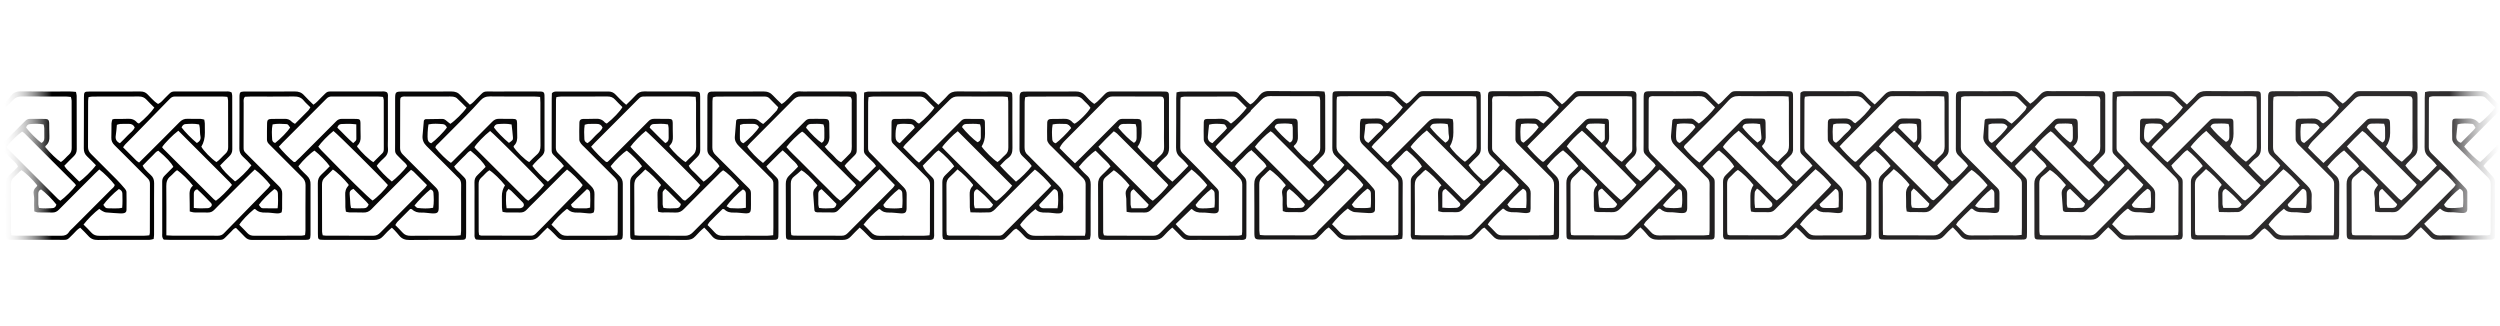 <?xml version="1.0" encoding="UTF-8"?><svg id="Layer_1" xmlns="http://www.w3.org/2000/svg" xmlns:xlink="http://www.w3.org/1999/xlink" viewBox="0 0 3052.44 397.52"><defs><style>.cls-1{fill:url(#linear-gradient);stroke-width:0px;}</style><linearGradient id="linear-gradient" x1="2.34" y1="202.07" x2="3051.59" y2="202.07" gradientUnits="userSpaceOnUse"><stop offset="0" stop-color="#fff" stop-opacity="0"/><stop offset=".02" stop-color="#000"/><stop offset=".98" stop-color="#2f2d2e"/><stop offset="1" stop-color="#c1c2c4" stop-opacity="0"/></linearGradient></defs><path class="cls-1" d="M3051.59,135.23v-7.8s-.07.07-.11.11c-1.47-1.24-2.65-2.11-3.7-3.14-3.26-3.19-6.54-6.35-9.66-9.68-2.24-2.39-4.82-3.4-8.09-3.39-21.26.06-42.53.01-63.8.08-1.67,0-3.33.64-5.33,1.05-.14,2.6-.36,4.84-.36,7.08-.05,20,.07,40-.18,60-.06,4.96,1.15,8.81,4.99,12,2.52,2.09,4.71,4.59,7,6.96,1.01,1.05,1.87,2.24,3.03,3.64-6.55,6.76-12.77,13.32-19.5,19.29-5.76-4.33-15.42-14.11-18.98-19.21.65-.88,1.28-1.95,2.12-2.82,2.64-2.73,5.21-5.56,8.1-8,3.61-3.05,4.75-6.68,4.7-11.36-.2-20.25-.08-40.51-.09-60.76,0-1.52,0-3.04-.15-4.55-.23-2.13-1.23-3.11-3.45-3.29-2.01-.16-4.05-.14-6.07-.14-18.99,0-37.97,0-56.96,0-1.27,0-2.54.08-3.8-.01-3.28-.25-5.84.97-8.08,3.36-2.94,3.14-6.02,6.15-9.13,9.13-1.04,1-2.33,1.75-3.63,2.7-4.58-2.98-7.88-6.85-11.26-10.52-3.19-3.46-6.72-4.72-11.39-4.67-19.74.2-39.49.08-59.24.09-1.52,0-3.05-.04-4.55.1-3.18.3-4.3,1.52-4.62,4.89-.07.75-.07,1.52-.07,2.28-.03,21.01-.01,42.03-.15,63.04-.02,3.6,1.24,6.28,3.81,8.66,2.97,2.75,5.78,5.67,8.59,8.6,1,1.04,1.76,2.31,2.55,3.36-4.19,5.64-14.11,15.5-19.23,19.11-6.5-6.18-13.01-12.43-19.4-19.61,3.27-3.2,5.98-6.66,9.44-9.04,4.56-3.14,5.7-7.09,5.66-12.3-.19-20.25-.06-40.5-.09-60.76-.01-8.35-.05-8.39-8.49-8.4-19.49-.03-38.99.12-58.48-.1-4.93-.05-8.75,1.14-12.04,4.92-3.46,3.98-7.41,7.53-11.35,11.47-1.7-1.51-3.05-2.6-4.29-3.82-3.08-3.01-6.19-5.99-9.12-9.14-2.25-2.42-4.89-3.31-8.12-3.3-21.27.06-42.53,0-63.8.08-1.66,0-3.31.68-5.33,1.13-.09,3.13-.23,5.89-.23,8.64-.04,18.48-.09,36.96-.05,55.44.02,11.46-1,8.7,7.13,17.12,2.57,2.66,5.7,4.89,7.71,8.6-6.6,6.58-12.84,13.12-19.43,19.22-6.75-5.36-15.71-14.56-18.96-19.45.67-.88,1.33-1.94,2.17-2.82,1.92-2.01,3.94-3.94,5.91-5.91,7.4-7.41,6.69-5.55,6.72-15.77.03-11.14,0-22.28,0-33.42,0-8.86.01-17.72-.02-26.58,0-1.99.29-4.11-2.19-6.13-2.09-.06-4.84-.2-7.59-.2-16.46-.02-32.91-.01-49.37-.01-3.04,0-6.11.27-9.11-.06-5.05-.56-8.75,1.37-11.95,5.1-2.3,2.69-4.92,5.1-7.5,7.53-1.05.99-2.35,1.7-3.91,2.79-3.67-3.58-7.29-6.74-10.44-10.3-3.28-3.7-6.97-5.15-11.98-5.09-19.74.25-39.49.1-59.24.11-1.52,0-3.05-.03-4.55.12-2.77.28-4.1,1.55-4.36,4.33-.19,2.01-.13,4.05-.14,6.07-.02,13.42-.03,26.84-.04,40.25,0,6.58.08,13.17-.05,19.75-.07,3.28,1,5.84,3.4,8.07,3.15,2.93,6.15,6.02,9.11,9.14.98,1.03,1.66,2.36,2.39,3.44-5.43,6.91-14.68,15.88-19.47,18.85-2.95-2.94-6.08-5.87-8.99-9.01-3.03-3.28-6.99-5.79-9.11-10.47,3.47-3.54,6.73-7.03,10.18-10.33,2.52-2.41,3.86-5.04,3.84-8.67-.12-21.77-.02-43.54-.08-65.32-.01-5.54-.68-6.08-6.06-6.28-.51-.02-1.01,0-1.52,0-20.25,0-40.51.09-60.76-.07-4.17-.03-7.23,1.3-10,4.3-3.75,4.07-7.8,7.87-11.96,12.02-1.48-1.26-2.66-2.14-3.7-3.16-3.08-3.01-6.22-5.97-9.11-9.15-2.58-2.85-5.58-3.99-9.4-3.92-8.86.16-17.72.05-26.58.05-11.65,0-23.29-.02-34.94.02-2.22,0-4.61-.48-6.99,2.08-.06,1.86-.2,4.35-.21,6.85-.04,19.49-.07,38.99-.08,58.48,0,8.2-.43,7.3,5.5,13.24,2.14,2.15,4.32,4.27,6.42,6.47,1,1.05,1.84,2.25,3.08,3.78-6.79,6.5-12.79,13.27-19.61,19.15-5.91-4.52-15.48-14.22-18.96-19.26.85-1.06,1.69-2.29,2.71-3.34,2.65-2.72,5.24-5.53,8.11-8,3.17-2.73,4.5-5.99,4.05-10.07-.06-.5,0-1.01,0-1.52,0-19.75,0-39.49,0-59.24,0-1.52.04-3.04-.07-4.55-.23-2.97-1.2-3.9-4.33-4.09-2.02-.12-4.05-.06-6.07-.06-17.21,0-34.43-.07-51.64.02-14.23.07-10.34-1.36-20.41,8.39-2.67,2.58-4.9,5.69-8.6,7.76-3.93-3.92-7.86-7.49-11.36-11.44-3.12-3.52-6.65-4.8-11.35-4.75-19.74.21-39.49.07-59.24.1-8.97.01-9.32.37-9.34,9.45-.04,17.72-.12,35.44-.03,53.16.08,15.2-1.66,10.55,9.03,21.65,2.06,2.13,4.66,3.87,5.71,6.71-3.66,5.15-13.5,15.04-18.7,18.86-6.53-5.05-15.43-14.21-18.45-19.11.65-.88,1.28-1.96,2.12-2.84,2.09-2.2,4.14-4.47,6.46-6.42,3.78-3.17,5.58-6.91,5.13-11.95-.36-4.02-.07-8.09-.07-12.15,0-16.46.03-32.91-.03-49.37,0-2.44.71-5.1-1.33-7.18-2.66-1.44-5.5-.88-8.23-.89-17.97-.05-35.95-.07-53.92-.01-12.16.04-9.3-1.03-17.84,7.26-3.03,2.95-5.67,6.36-9.62,8.88-3.95-3.94-7.88-7.53-11.4-11.47-3.13-3.52-6.73-4.73-11.39-4.69-19.74.19-39.49.08-59.24.08-1.01,0-2.03-.02-3.04.03-4.16.21-4.94.94-5.19,4.82-.05.76-.03,1.52-.03,2.28-.03,20.76.04,41.52-.15,62.28-.04,4.16,1.25,7.23,4.24,10.02,3.67,3.43,7.31,6.93,10.49,10.74-4.96,6.72-15.56,17.04-20,19.56-9.33-7.99-15.43-14.43-18.24-19.43,3.64-3.67,7.28-7.52,11.13-11.15,2.56-2.42,3.79-5.09,3.77-8.68-.1-21.77-.04-43.54-.1-65.32,0-1.43-.53-2.86-.76-4.03-3.03-1.76-5.87-1.16-8.6-1.17-17.72-.05-35.44-.08-53.16-.01-13.64.06-10.04-1.23-19.75,8.16-2.51,2.43-4.55,5.45-8.3,7.07-1.35-.98-2.86-1.84-4.1-3-2.95-2.78-5.86-5.61-8.59-8.59-2.41-2.62-5.22-3.64-8.76-3.62-20.76.08-41.52,0-62.28.06-6.3.02-6.74.49-6.76,7.07-.07,20.76.02,41.52-.16,62.28-.04,4.15,1.17,7.26,4.21,10.03,3.72,3.39,7.15,7.1,10.63,10.6-4.71,6.45-15.59,17.09-20.4,19.96-2.96-2.95-6.07-5.9-9.01-9.02-3.06-3.26-6.85-5.91-9.27-10.29,3.95-3.99,7.59-7.83,11.42-11.47,2.54-2.41,3.83-5.07,3.81-8.67-.1-21.77-.04-43.54-.1-65.31,0-1.43-.51-2.87-.87-4.73-2.51-.19-4.72-.5-6.93-.51-20.25-.04-40.51.16-60.76-.15-5.15-.08-8.75,1.71-11.78,5.45-1.11,1.38-2.09,2.89-3.32,4.14-2.24,2.27-4.13,5.01-7.45,6.56-.07-.07-.14-.14-.22-.21v.52c-1.29-1.07-2.37-1.89-3.32-2.82-3.26-3.19-6.54-6.35-9.66-9.68-2.24-2.39-4.82-3.4-8.09-3.39-21.26.06-42.53.01-63.8.08-1.67,0-3.33.64-5.33,1.05-.14,2.6-.36,4.84-.36,7.08-.05,20,.07,40-.18,60-.06,4.96,1.15,8.81,4.99,12,2.52,2.09,4.71,4.59,7,6.96,1.01,1.05,1.87,2.24,3.03,3.64-6.55,6.76-12.77,13.32-19.5,19.29-5.76-4.33-15.42-14.11-18.98-19.21.65-.88,1.28-1.95,2.12-2.82,2.64-2.73,5.21-5.56,8.1-8,3.61-3.05,4.75-6.68,4.7-11.36-.2-20.25-.08-40.51-.09-60.76,0-1.52,0-3.04-.15-4.55-.23-2.13-1.23-3.11-3.45-3.29-2.01-.16-4.05-.14-6.07-.14-18.99,0-37.97,0-56.96,0-1.27,0-2.54.08-3.8-.01-3.28-.25-5.84.97-8.08,3.36-2.94,3.14-6.02,6.15-9.12,9.13-1.04,1-2.33,1.75-3.63,2.7-4.58-2.98-7.88-6.85-11.26-10.52-3.19-3.46-6.72-4.72-11.39-4.67-19.74.2-39.49.08-59.24.09-1.52,0-3.05-.04-4.55.1-3.18.3-4.3,1.52-4.62,4.89-.07.75-.07,1.52-.07,2.28-.03,21.01-.01,42.03-.15,63.04-.02,3.6,1.24,6.28,3.81,8.66,2.97,2.75,5.78,5.67,8.59,8.6,1,1.04,1.76,2.31,2.55,3.36-4.19,5.64-14.11,15.5-19.23,19.11-6.5-6.18-13.01-12.43-19.4-19.61,3.27-3.2,5.98-6.66,9.44-9.04,4.56-3.14,5.7-7.09,5.66-12.3-.19-20.25-.06-40.5-.09-60.76-.01-8.35-.05-8.39-8.49-8.4-19.49-.03-38.99.12-58.48-.1-4.93-.05-8.75,1.14-12.04,4.92-3.46,3.98-7.41,7.53-11.35,11.47-1.7-1.51-3.05-2.6-4.29-3.82-3.08-3.01-6.19-5.99-9.12-9.14-2.25-2.42-4.89-3.31-8.12-3.3-21.27.06-42.53,0-63.8.08-1.66,0-3.31.68-5.33,1.13-.09,3.13-.23,5.89-.23,8.64-.04,18.48-.09,36.96-.05,55.44.02,11.46-1,8.7,7.13,17.12,2.57,2.66,5.7,4.89,7.71,8.6-6.6,6.58-12.84,13.12-19.43,19.22-6.75-5.36-15.71-14.56-18.96-19.45.67-.88,1.33-1.94,2.17-2.82,1.92-2.01,3.94-3.94,5.91-5.91,7.4-7.41,6.69-5.55,6.72-15.77.03-11.14,0-22.28,0-33.42,0-8.86.01-17.72-.02-26.58,0-1.99.29-4.11-2.19-6.13-2.09-.06-4.84-.2-7.59-.2-16.46-.02-32.91-.01-49.37-.01-3.04,0-6.11.27-9.11-.06-5.05-.56-8.75,1.37-11.95,5.1-2.3,2.69-4.92,5.1-7.5,7.53-1.05.99-2.35,1.7-3.91,2.79-3.67-3.58-7.29-6.74-10.44-10.3-3.28-3.7-6.97-5.15-11.98-5.09-19.74.25-39.49.1-59.24.11-1.52,0-3.05-.03-4.55.12-2.77.28-4.1,1.55-4.36,4.33-.19,2.01-.13,4.05-.14,6.07-.02,13.42-.03,26.84-.04,40.25,0,6.58.08,13.17-.05,19.75-.07,3.28,1,5.84,3.4,8.07,3.15,2.93,6.15,6.02,9.11,9.14.98,1.03,1.66,2.36,2.39,3.44-5.43,6.91-14.68,15.88-19.47,18.85-2.95-2.94-6.08-5.87-8.99-9.01-3.03-3.28-6.99-5.79-9.11-10.47,3.47-3.54,6.73-7.03,10.18-10.33,2.52-2.41,3.86-5.04,3.84-8.67-.11-21.77-.02-43.54-.08-65.32-.01-5.54-.68-6.08-6.06-6.28-.51-.02-1.01,0-1.52,0-20.25,0-40.51.09-60.76-.07-4.17-.03-7.23,1.3-10,4.3-3.75,4.07-7.8,7.87-11.96,12.02-1.48-1.26-2.66-2.14-3.7-3.16-3.08-3.01-6.22-5.97-9.11-9.15-2.58-2.85-5.58-3.99-9.4-3.92-8.86.16-17.72.05-26.58.05-11.65,0-23.29-.02-34.94.02-2.22,0-4.61-.48-6.99,2.08-.06,1.86-.2,4.35-.21,6.85-.04,19.49-.07,38.99-.08,58.48,0,8.2-.43,7.3,5.5,13.24,2.14,2.15,4.32,4.27,6.42,6.47,1,1.05,1.84,2.25,3.08,3.78-6.79,6.5-12.79,13.27-19.61,19.15-5.91-4.52-15.48-14.22-18.96-19.26.85-1.06,1.69-2.29,2.71-3.34,2.65-2.72,5.24-5.53,8.11-8,3.17-2.73,4.5-5.99,4.05-10.07-.06-.5,0-1.01,0-1.52,0-19.75,0-39.49,0-59.24,0-1.52.04-3.04-.07-4.55-.23-2.97-1.2-3.9-4.33-4.09-2.02-.12-4.05-.06-6.07-.06-17.21,0-34.43-.07-51.64.02-14.23.07-10.34-1.36-20.41,8.39-2.67,2.58-4.9,5.69-8.6,7.76-3.93-3.92-7.86-7.49-11.36-11.44-3.12-3.52-6.65-4.8-11.35-4.75-19.74.21-39.49.07-59.24.1-8.97.01-9.32.37-9.34,9.45-.04,17.72-.12,35.44-.03,53.16.08,15.2-1.66,10.55,9.03,21.65,2.06,2.13,4.66,3.87,5.71,6.71-3.66,5.15-13.5,15.04-18.7,18.86-6.53-5.05-15.43-14.21-18.45-19.11.65-.88,1.28-1.96,2.12-2.84,2.09-2.2,4.14-4.47,6.46-6.42,3.78-3.17,5.58-6.91,5.13-11.95-.36-4.02-.07-8.09-.07-12.15,0-16.46.03-32.91-.03-49.37,0-2.44.71-5.1-1.32-7.18-2.66-1.44-5.5-.88-8.23-.89-17.97-.05-35.95-.07-53.92-.01-12.16.04-9.3-1.03-17.84,7.26-3.03,2.95-5.67,6.36-9.62,8.88-3.95-3.94-7.88-7.53-11.4-11.47-3.13-3.52-6.73-4.73-11.39-4.69-19.74.19-39.49.08-59.24.08-1.01,0-2.03-.02-3.04.03-4.16.21-4.94.94-5.19,4.82-.05.76-.03,1.52-.03,2.28-.03,20.76.04,41.52-.15,62.28-.04,4.16,1.25,7.23,4.24,10.02,3.67,3.43,7.31,6.93,10.49,10.74-4.96,6.72-15.56,17.04-20,19.56-9.33-7.99-15.43-14.43-18.24-19.43,3.64-3.67,7.28-7.52,11.13-11.15,2.56-2.42,3.79-5.09,3.77-8.68-.1-21.77-.04-43.54-.1-65.32,0-1.43-.53-2.86-.76-4.03-3.03-1.76-5.87-1.16-8.6-1.17-17.72-.05-35.44-.08-53.16-.01-13.64.06-10.04-1.23-19.75,8.16-2.51,2.43-4.55,5.45-8.3,7.07-1.35-.98-2.86-1.84-4.1-3-2.95-2.78-5.86-5.61-8.59-8.59-2.41-2.62-5.22-3.64-8.76-3.62-20.76.08-41.52,0-62.28.06-6.3.02-6.74.49-6.76,7.07-.07,20.76.02,41.52-.16,62.28-.04,4.15,1.17,7.26,4.21,10.03,3.72,3.39,7.15,7.1,10.63,10.6-4.71,6.45-15.59,17.09-20.4,19.96-2.96-2.95-6.07-5.9-9.01-9.02-3.06-3.26-6.85-5.91-9.27-10.29,3.95-3.99,7.59-7.83,11.42-11.47,2.54-2.41,3.83-5.07,3.81-8.67-.1-21.77-.04-43.54-.1-65.31,0-1.43-.51-2.87-.87-4.73-2.51-.19-4.72-.5-6.93-.51-20.25-.04-40.51.16-60.76-.15-5.15-.08-8.75,1.71-11.78,5.45-1.11,1.38-2.09,2.89-3.32,4.14-2.24,2.27-4.13,5.01-7.45,6.56-.07-.07-.14-.14-.22-.21v8.32c4.51-4.51,9.01-9.03,13.46-13.6,3.05-3.14,6.29-4.52,10.68-4.48,17.97.18,35.95.06,53.92.1,1.97,0,3.94.33,6.23.53.34,1.71.88,3.13.88,4.56.06,19.24.01,38.48.09,57.72.01,3.25-.83,5.91-3.32,8.09-3.39,2.97-6.09,6.73-9.87,9.13-4.83-3.03-13.15-11.05-19.16-18.38.15-.46.15-1.11.47-1.36,3.94-3.17,4.91-7.32,4.61-12.18-.32-5.3-.04-10.63-.25-15.94-.13-3.35-1.44-4.71-4.66-4.8-6.32-.17-12.65-.07-18.98-.08-2.15,0-3.92.85-5.41,2.36-1.25,1.26-2.52,2.49-3.77,3.74-8.3,8.3-16.61,16.6-24.91,24.9v8.18c.29-.27.58-.53.88-.8,3.65,3.06,6.81,6.29,9.86,9.59,3.01,3.25,7.09,5.67,8.9,10.42-3.35,3.36-6.38,6.78-9.79,9.75-3.73,3.24-5.25,6.95-5.2,11.96.23,19.49.07,38.99.11,58.48.02,8.64.48,9.1,8.92,9.12,18.73.03,37.47.06,56.2,0,11.58-.04,8.81,1.03,17.15-7.06,2.66-2.58,4.9-5.69,8.6-7.77,3.37,3.4,6.75,6.45,9.7,9.88,3.23,3.75,6.93,5.22,11.94,5.12,14.42-.29,28.86-.1,43.29-.1,6.58,0,13.17.06,19.75-.07,1.65-.03,3.3-.68,4.98-1.05.21-1.96.5-3.45.51-4.94.05-6.58.03-13.16.03-19.75,0-14.43-.1-28.86.06-43.29.04-4.09-.99-7.36-4.1-10.1-2.65-2.34-5.1-4.92-7.5-7.53-.95-1.03-1.52-2.42-2.42-3.9,2.34-2.42,4.43-4.59,6.55-6.74,1.95-1.98,3.87-4.01,5.92-5.89,2.16-1.98,3.78-4.69,6.65-5.63,9.7,8.14,15.96,14.83,18.36,19.74-3.43,3.47-6.91,7.12-10.55,10.61-2.17,2.08-3.13,4.44-3.06,7.43.11,4.81.02,9.62.02,14.43,0,16.2-.03,32.4.03,48.61,0,2.44-.67,5.1,1.91,7.76,2.2.08,4.94.26,7.68.26,16.71.03,33.42.13,50.13-.02,17.75-.16,11.84,2.11,24.32-9.89,1.75-1.68,3.1-3.96,5.97-4.72,3.67,3.71,7.31,7.22,10.75,10.91,2.39,2.56,5.03,3.85,8.65,3.83,21.77-.11,43.54-.02,65.32-.08,5.51-.01,6.12-.72,6.31-6.05.05-1.52.02-3.04.02-4.56,0-16.96,0-33.92,0-50.89,0-2.03-.09-4.06.01-6.08.21-4.32-1.23-7.89-4.41-10.85-2.77-2.59-5.43-5.31-8.04-8.07-.98-1.04-1.66-2.37-2.4-3.44,5.51-7.18,15.17-16.48,19.69-19.06,5.71,4.32,15.34,14.12,18.65,19.11-3.3,3.3-6.55,6.83-10.12,10.01-3.29,2.93-4.51,6.29-4.47,10.68.17,20.5.05,41.01.09,61.52.02,7.43.22,7.63,7.71,7.65,20.25.04,40.51-.1,60.76.1,4.69.05,8.22-1.22,11.36-4.73,3.17-3.55,6.51-7.01,10.5-10.23,1.29,1.25,2.4,2.22,3.39,3.3,1.87,2.05,3.76,4.1,5.49,6.27,3.25,4.06,7.29,5.52,12.57,5.45,20.25-.26,40.5-.08,60.76-.11,8.4-.01,8.45-.06,8.46-8.45.03-18.48.05-36.96,0-55.44-.03-11.63.91-9-7-17.19-2.58-2.67-5.71-4.9-7.67-8.57,2.26-2.33,4.35-4.51,6.47-6.65,2.31-2.34,4.58-4.73,7-6.96,2.15-1.99,3.78-4.69,6.65-5.62,9.77,8.22,15.99,14.87,18.35,19.75-3.26,3.29-6.53,6.8-10.03,10.06-2.61,2.43-3.67,5.2-3.6,8.75.16,7.59.05,15.19.05,22.78,0,13.42-.02,26.84.03,40.25,0,2.21-.52,4.61,1.79,6.8,1.57.13,3.55.42,5.53.43,20.25.03,40.51-.09,60.76.11,4.46.04,7.71-1.42,10.62-4.62,3.22-3.54,6.73-6.81,10.35-10.42,1.46,1.23,2.66,2.1,3.71,3.13,2.71,2.66,5.44,5.31,8,8.11,2.36,2.59,5.04,3.84,8.65,3.82,21.77-.11,43.54-.02,65.32-.08,5.5-.01,6.1-.71,6.28-6.07.06-1.77.02-3.54.02-5.32,0-17.21,0-34.43,0-51.65,0-1.77-.05-3.55,0-5.32.1-3.76-1.19-6.9-3.89-9.53-2.9-2.82-5.78-5.68-8.56-8.63-.98-1.04-1.65-2.37-2.38-3.45,5.66-7.3,15.24-16.51,19.71-19.04,5.81,4.43,15.39,14.19,18.62,19.12-3.48,3.47-6.94,7.16-10.65,10.55-2.85,2.6-3.93,5.55-3.91,9.39.12,21.01.03,42.02.08,63.04.02,6.44.44,6.84,6.97,6.86,20.51.05,41.01-.1,61.52.11,4.69.05,8.22-1.24,11.36-4.74,3.17-3.54,6.5-7.02,10.6-10.31,1.78,1.84,3.37,3.4,4.87,5.04,1.53,1.68,3.04,3.39,4.45,5.17,2.9,3.67,6.56,4.94,11.27,4.89,20.5-.2,41.01-.07,61.52-.1,8.39-.01,8.44-.06,8.45-8.46.03-18.48.05-36.96,0-55.44-.03-11.61.93-8.98-7-17.19-2.58-2.67-5.71-4.9-7.76-8.7,5.12-5.13,10.09-10.14,15.1-15.12,1.41-1.41,2.93-2.71,4.82-4.46,3.66,3.05,6.8,6.3,9.86,9.58,3.02,3.25,7.06,5.7,8.94,10.38-3.53,3.56-6.77,7.11-10.33,10.32-3.24,2.92-4.69,6.22-4.65,10.65.16,20.5.03,41.01.09,61.52.02,6.37.52,6.85,6.99,6.86,20.76.05,41.52-.06,62.28.09,4.13.03,7.27-1.1,10.05-4.17,3.37-3.73,7.08-7.16,10.84-10.93,1.69,1.49,3.04,2.59,4.28,3.81,2.7,2.67,5.41,5.33,8,8.11,2.03,2.18,4.37,3.37,7.38,3.16,1.01-.07,2.02,0,3.04,0,19.75,0,39.49.02,59.24-.03,2.7,0,5.56.56,7.96-1.08,1.49-2.81.94-5.64.95-8.37.05-17.97.07-35.95.01-53.92-.04-12.48,1.08-9.47-7.15-17.86-2.64-2.69-5.12-5.48-6.68-9.36,3.28-3.35,6.37-6.69,9.66-9.8,3.23-3.06,5.85-6.89,9.8-8.93,6.96,5.5,15.92,14.72,18.91,19.51-3.49,3.48-6.99,7.12-10.66,10.57-2.55,2.39-3.86,5.03-3.84,8.64.11,21.77.05,43.54.11,65.31,0,1.44.5,2.87.73,4.08,3,1.74,5.85,1.15,8.56,1.16,18.23.06,36.46.08,54.68.01,12.9-.05,9.61,1.25,19.08-7.95,2.12-2.06,3.84-4.71,7.05-5.75,4.17,2.73,7.22,6.48,10.51,9.92,2.65,2.78,5.56,3.93,9.4,3.91,21.52-.12,43.04-.04,64.56-.09,1.71,0,3.42-.4,5.45-.65.34-1.92.86-3.6.9-5.29.11-5.31.05-10.63.05-15.95,0-15.19-.15-30.38.09-45.57.07-4.71-1.18-8.32-4.8-11.33-2.32-1.94-4.36-4.23-6.46-6.42-1.19-1.24-2.24-2.61-3.31-3.86,5.38-6.96,15.6-16.91,20.47-19.84,2.94,2.93,6.05,5.88,8.98,8.99,3.06,3.25,6.83,5.91,9.28,10.29-3.64,3.68-6.85,7.25-10.41,10.42-3.5,3.11-4.85,6.67-4.8,11.35.19,19.74.04,39.49.1,59.24.02,8.08.56,8.57,8.68,8.59,20,.04,40-.12,60,.11,4.73.05,8.19-1.35,11.31-4.82,3.17-3.53,6.49-6.99,10.61-10.34,4,4.02,7.82,7.68,11.41,11.55,2.43,2.61,5.18,3.69,8.74,3.62,8.1-.16,16.2-.05,24.3-.05,12.91,0,25.82.02,38.73-.03,2.21,0,4.61.51,6.73-1.71.14-.9.48-2.12.49-3.34.04-21.52.02-43.04.06-64.56,0-2.64-.53-4.93-2.43-6.93-2.61-2.74-5.05-5.66-7.54-8.51-1.3-1.49-2.55-3.01-4.12-4.86,2.82-3.96,6.23-6.96,9.48-10.06,3.18-3.04,5.78-6.82,10.02-9.01v-.41c.13-.12.26-.24.39-.35,3.65,3.06,6.81,6.29,9.86,9.59,3.01,3.25,7.09,5.67,8.9,10.42-3.35,3.36-6.38,6.78-9.79,9.75-3.73,3.24-5.25,6.95-5.2,11.96.23,19.49.07,38.99.11,58.48.02,8.64.48,9.1,8.92,9.12,18.73.03,37.47.06,56.2,0,11.58-.04,8.81,1.03,17.15-7.06,2.66-2.58,4.9-5.69,8.6-7.77,3.37,3.4,6.75,6.45,9.7,9.88,3.23,3.75,6.93,5.22,11.94,5.12,14.42-.29,28.86-.1,43.29-.1,6.58,0,13.17.06,19.75-.07,1.65-.03,3.3-.68,4.98-1.05.21-1.96.5-3.45.51-4.94.05-6.58.03-13.16.03-19.75,0-14.43-.1-28.86.06-43.29.04-4.09-.99-7.36-4.1-10.1-2.65-2.34-5.1-4.92-7.5-7.53-.95-1.03-1.52-2.42-2.42-3.9,2.34-2.42,4.43-4.59,6.55-6.74,1.95-1.98,3.87-4.01,5.92-5.89,2.16-1.98,3.78-4.69,6.65-5.63,9.7,8.14,15.96,14.83,18.36,19.74-3.43,3.47-6.91,7.12-10.55,10.61-2.17,2.08-3.13,4.44-3.06,7.43.11,4.81.02,9.62.02,14.43,0,16.2-.03,32.4.03,48.61,0,2.44-.67,5.1,1.9,7.76,2.21.08,4.94.26,7.67.26,16.71.03,33.42.13,50.13-.02,17.75-.16,11.84,2.11,24.32-9.89,1.75-1.68,3.1-3.96,5.97-4.72,3.67,3.71,7.31,7.22,10.75,10.91,2.39,2.56,5.03,3.85,8.64,3.83,21.77-.11,43.54-.02,65.32-.08,5.51-.01,6.12-.72,6.31-6.05.05-1.52.02-3.04.02-4.56,0-16.96,0-33.92,0-50.89,0-2.03-.09-4.06.01-6.08.21-4.32-1.23-7.89-4.41-10.85-2.77-2.59-5.43-5.31-8.04-8.07-.98-1.04-1.66-2.37-2.4-3.44,5.51-7.18,15.17-16.48,19.69-19.06,5.71,4.32,15.34,14.12,18.65,19.11-3.3,3.3-6.55,6.83-10.12,10.01-3.29,2.93-4.51,6.29-4.47,10.68.17,20.5.05,41.01.09,61.52.02,7.43.22,7.63,7.71,7.65,20.25.04,40.51-.1,60.76.1,4.69.05,8.22-1.22,11.36-4.73,3.17-3.55,6.51-7.01,10.5-10.23,1.29,1.25,2.4,2.22,3.39,3.3,1.87,2.05,3.76,4.1,5.49,6.27,3.25,4.06,7.29,5.52,12.57,5.45,20.25-.26,40.5-.08,60.76-.11,8.4-.01,8.45-.06,8.46-8.45.03-18.48.05-36.96,0-55.44-.03-11.63.91-9-7-17.19-2.58-2.67-5.71-4.9-7.67-8.57,2.26-2.33,4.35-4.51,6.47-6.65,2.31-2.34,4.58-4.73,7-6.96,2.15-1.99,3.78-4.69,6.65-5.62,9.77,8.22,15.99,14.87,18.35,19.75-3.26,3.29-6.53,6.8-10.03,10.06-2.61,2.43-3.67,5.2-3.6,8.75.16,7.59.05,15.19.05,22.78,0,13.42-.02,26.84.03,40.25,0,2.21-.52,4.61,1.79,6.8,1.57.13,3.55.42,5.53.43,20.25.03,40.51-.09,60.76.11,4.46.04,7.71-1.42,10.62-4.62,3.22-3.54,6.73-6.81,10.35-10.42,1.46,1.23,2.66,2.1,3.71,3.13,2.71,2.66,5.44,5.31,8,8.11,2.36,2.59,5.04,3.84,8.65,3.82,21.77-.11,43.54-.02,65.32-.08,5.5-.01,6.1-.71,6.28-6.07.06-1.77.02-3.54.02-5.32,0-17.21,0-34.43,0-51.65,0-1.77-.05-3.55,0-5.32.1-3.76-1.19-6.9-3.89-9.53-2.9-2.82-5.78-5.68-8.56-8.63-.98-1.04-1.65-2.37-2.38-3.45,5.66-7.3,15.24-16.51,19.71-19.04,5.81,4.43,15.39,14.19,18.62,19.12-3.48,3.47-6.94,7.16-10.65,10.55-2.85,2.6-3.93,5.55-3.91,9.39.12,21.01.03,42.02.08,63.04.02,6.44.43,6.84,6.97,6.86,20.51.05,41.01-.1,61.52.11,4.69.05,8.22-1.24,11.36-4.74,3.17-3.54,6.5-7.02,10.6-10.31,1.78,1.84,3.37,3.4,4.87,5.04,1.53,1.68,3.04,3.39,4.45,5.17,2.9,3.67,6.56,4.94,11.27,4.89,20.5-.2,41.01-.07,61.52-.1,8.39-.01,8.44-.06,8.45-8.46.03-18.48.05-36.96,0-55.44-.03-11.61.93-8.98-7-17.19-2.58-2.67-5.71-4.9-7.76-8.7,5.12-5.13,10.09-10.14,15.1-15.12,1.41-1.41,2.93-2.71,4.82-4.46,3.66,3.05,6.8,6.3,9.86,9.58,3.02,3.25,7.06,5.7,8.94,10.38-3.53,3.56-6.77,7.11-10.33,10.32-3.24,2.92-4.69,6.22-4.65,10.65.16,20.5.03,41.01.09,61.52.02,6.37.52,6.85,6.99,6.86,20.76.05,41.52-.06,62.28.09,4.13.03,7.27-1.1,10.05-4.17,3.37-3.73,7.08-7.16,10.84-10.93,1.69,1.49,3.04,2.59,4.28,3.81,2.7,2.67,5.41,5.33,8,8.11,2.03,2.18,4.37,3.37,7.38,3.16,1.01-.07,2.02,0,3.04,0,19.75,0,39.49.02,59.24-.03,2.7,0,5.56.56,7.96-1.08,1.49-2.81.94-5.64.95-8.37.05-17.97.07-35.95.01-53.92-.04-12.48,1.08-9.47-7.15-17.86-2.64-2.69-5.12-5.48-6.68-9.36,3.28-3.35,6.37-6.69,9.66-9.8,3.23-3.06,5.85-6.89,9.8-8.93,6.96,5.5,15.92,14.72,18.91,19.51-3.49,3.48-6.99,7.12-10.66,10.57-2.55,2.39-3.86,5.03-3.84,8.64.11,21.77.05,43.54.11,65.31,0,1.44.5,2.87.73,4.08,3,1.74,5.85,1.15,8.56,1.16,18.23.06,36.46.08,54.68.01,12.9-.05,9.61,1.25,19.08-7.95,2.12-2.06,3.84-4.71,7.05-5.75,4.17,2.73,7.22,6.48,10.51,9.92,2.65,2.78,5.56,3.93,9.4,3.91,21.52-.12,43.04-.04,64.56-.09,1.71,0,3.42-.4,5.45-.65.34-1.92.86-3.6.9-5.29.11-5.31.05-10.63.05-15.95,0-15.19-.15-30.38.09-45.57.07-4.71-1.18-8.32-4.8-11.33-2.32-1.94-4.36-4.23-6.46-6.42-1.19-1.24-2.24-2.61-3.31-3.86,5.38-6.96,15.6-16.91,20.47-19.84,2.94,2.93,6.05,5.88,8.98,8.99,3.06,3.25,6.83,5.91,9.28,10.29-3.64,3.68-6.85,7.25-10.41,10.42-3.5,3.11-4.85,6.67-4.8,11.35.19,19.74.04,39.49.1,59.24.02,8.08.56,8.57,8.68,8.59,20,.04,40-.12,60,.11,4.73.05,8.19-1.35,11.31-4.82,3.17-3.53,6.49-6.99,10.61-10.34,4,4.02,7.82,7.68,11.41,11.55,2.43,2.61,5.18,3.69,8.74,3.62,8.1-.16,16.2-.05,24.3-.05,12.91,0,25.82.02,38.73-.03,2.21,0,4.61.51,6.73-1.71.14-.9.48-2.12.49-3.34.04-21.52.02-43.04.06-64.56,0-2.64-.53-4.93-2.43-6.93-2.61-2.74-5.05-5.66-7.54-8.51-1.3-1.49-2.55-3.01-4.12-4.86,2.82-3.96,6.23-6.96,9.48-10.06,3.18-3.04,5.78-6.82,10.02-9.01v-8.85c-6.02,6.03-12.04,12.06-18.08,18.07-1.76,1.75-3.63,3.39-5.33,4.96-4.98-2.9-13.58-11.18-19.56-18.72.67-.88,1.31-1.94,2.15-2.79,13.6-13.65,27.22-27.29,40.82-40.93ZM36.44,151.55c5.47-.45,10.99-.8,16.8.42.3,1.56.77,2.98.81,4.42.11,4.03.07,8.07.05,12.1-.01,2.7-.88,4.94-3.6,6.03-5.18-3.88-14.98-13.72-18.59-18.69.45-2.49,2.18-4.08,4.53-4.28ZM9.7,181.85c-.7-.7-1.24-1.55-1.82-2.29,3.86-5.44,13.86-15.37,19.07-18.87.88.6,2.02,1.14,2.87,1.98,20.43,20.37,40.82,40.77,61.21,61.18.69.69,1.21,1.56,1.77,2.29-3.75,5.32-13.76,15.31-19.06,18.95-.87-.62-1.98-1.21-2.83-2.06-20.42-20.37-40.82-40.78-61.21-61.19ZM68.85,249.8c-.6,2.72-2.4,4.33-5.21,4.41-5.24.15-10.51.58-16.11-.39-.28-1.54-.73-2.96-.77-4.39-.1-4.28-.08-8.56-.04-12.84.02-2.46,1-4.38,3.4-5.35,4.73,3.22,14.58,12.95,18.74,18.56ZM89,278.24c-1.61,1.61-3.51,3.04-4.7,4.93-2.3,3.66-5.36,4.72-9.55,4.68-18.2-.18-36.4-.06-54.6-.1-1.96,0-3.92-.31-6.28-.51-.24-2.01-.61-3.7-.62-5.39-.04-18.7.04-37.41-.09-56.11-.03-3.81.89-6.84,3.83-9.39,3.21-2.77,5.88-6.16,9.15-8.6,5.09,3.09,13.91,11.62,19.38,18.59-.33.59-.53,1.41-1.05,1.84-3.28,2.7-4.03,5.85-3.18,10.1.78,3.9.27,8.06.35,12.1.05,2.5.16,5,.25,7.74,1.77.5,3.15,1.19,4.55,1.23,5.81.14,11.63-.04,17.44.12,3.31.09,5.77-1.14,8.02-3.46,5.28-5.44,10.7-10.75,16.06-16.11,9.29-9.29,18.58-18.6,27.89-27.88,1.77-1.77,3.63-3.45,5.39-5.11,5.3,3.81,15.15,13.69,18.85,18.84-.46,2.68-2.77,4.05-4.5,5.79-15.5,15.59-31.06,31.14-46.6,46.7ZM145.16,230.76c2.67,1.29,4.2,2.91,4.25,5.41.12,5.72.37,11.46-.23,17.54-1.83.28-3.25.65-4.68.68-4.02.07-8.04.08-12.05-.06-3.46-.12-3.46-.23-6.28-4.19,2.94-4.58,12.82-14.69,18.99-19.37ZM180.15,217.62c1.94,1.86,2.94,3.95,2.93,6.69-.07,19.98-.06,39.95-.11,59.93,0,.73-.29,1.47-.62,3.07-2.36.19-4.32.48-6.29.49-18.21.04-36.41-.06-54.62.08-4.06.03-7.31-.87-10.06-4.05-2.95-3.41-6.3-6.48-9.4-9.63,4.11-5.63,13.99-15.48,19.26-19.22,1.06.79,2.15,1.82,3.43,2.5,1.51.8,3.15,1.7,4.8,1.87,5.77.57,11.56.87,17.35,1.21,1.25.07,2.53,0,3.78-.18,2.4-.35,3.81-1.58,3.85-3.93.13-7.33.14-14.66-.04-21.99-.03-1.36-.93-2.9-1.86-3.99-3.27-3.84-6.6-7.66-10.14-11.25-10.29-10.45-20.66-20.82-31.1-31.13-2.47-2.44-3.88-4.99-3.85-8.61.14-18.71.09-37.42.14-56.14,0-1.46.31-2.92.52-4.74,1.73-.26,3.17-.67,4.61-.68,18.97-.05,37.93.04,56.9-.1,3.86-.03,6.77,1.16,9.34,3.99,3.04,3.35,6.36,6.44,9.47,9.56-3.06,4.84-11.96,14.02-18.76,19.45-.73-.38-1.83-.63-2.4-1.31-3.03-3.64-6.85-4.73-11.47-4.45-5.29.31-10.61.11-15.92.18-.73.01-1.47.32-2.72.61-.34,1.47-1,3.11-1.04,4.76-.16,5.81.05,11.64-.19,17.44-.16,3.88,1.28,6.68,3.99,9.34,10.46,10.28,20.76,20.73,31.11,31.11,3.04,3.04,6.02,6.14,9.12,9.12ZM164.5,155.55c-1.57,4.18-5.65,6.56-8.62,9.81-3.03,3.33-6.34,6.4-9.49,9.55-4.4-2.17-5.75-5.15-5.03-9.49.7-4.19.89-8.45,1.34-13.02,1.45-.39,2.83-1.02,4.24-1.08,3.52-.16,7.05-.04,10.58-.07,3.02-.02,5.39,1.05,6.98,4.29ZM182.59,185.83c-4.1,4.09-8.24,8.14-12.79,12.64-1.56-1.1-2.46-1.57-3.16-2.26-5.37-5.33-10.7-10.7-16.36-16.37,1.03-1.39,1.76-2.65,2.74-3.66,3.34-3.45,6.8-6.79,10.16-10.23,13.59-13.92,27.17-27.87,40.75-41.8,1.24-1.27,2.53-2.48,3.75-3.76,1.67-1.75,3.67-2.62,6.09-2.55,1.01.03,2.02-.02,3.03-.02,18.21,0,36.41-.01,54.62.02,1.98,0,3.96.27,6.24.43.33,1.69.84,3.12.84,4.55.06,18.97,0,37.93.09,56.9.02,3.29-.95,5.86-3.4,8.03-3.74,3.32-6.8,7.4-10.9,10.17-6.21-4.06-16.03-14.15-18.45-18.84q4.38-7.15,4.33-16.93c-.02-3.79.02-7.59-.09-11.38-.04-1.47-.41-2.92-.67-4.71-1.61-.34-3.03-.87-4.45-.9-5.31-.11-10.63.14-15.93-.12-4.16-.21-7.15,1.37-10,4.28-12.06,12.26-24.27,24.37-36.44,36.52ZM240.4,174.64c-6.04-4.84-15.22-14.18-18.72-19.09,1.12-2.42,2.6-3.91,4.73-4.04,5.46-.35,10.96-.77,16.76.46.3,1.58.68,3,.8,4.43.28,3.25.06,6.58.72,9.74.88,4.27-1.01,6.63-4.29,8.5ZM199.25,181.46c-.52-.52-.89-1.2-1.32-1.77,2.83-4.6,13.51-15.47,19.81-20.07,20.79,20.79,41.65,41.64,62.49,62.52,1.04,1.04,1.89,2.27,3.05,3.68-5.53,6.9-14.74,15.92-19.64,19.28-.87-.63-1.97-1.22-2.82-2.07-20.54-20.5-41.06-41.03-61.57-61.57ZM256.77,252.98c-.82.53-1.78,1.12-2.71,1.17-5.48.29-10.97.46-17.43-.25,0-6.49-.06-12.01.03-17.54.04-2.43,1.04-4.36,4.05-5.27,5.85,5.19,11.38,11.01,16.95,16.78,1.61,1.67,1.17,3.77-.88,5.1ZM275.67,282.5c-.53.54-1.12,1.03-1.6,1.62-2.25,2.74-5.07,3.84-8.65,3.71-5.3-.2-10.62-.05-15.94-.05-12.65,0-25.3.02-37.95-.02-2.47,0-4.94-.23-8.4-.41v-7.81c0-17.46.15-34.91-.09-52.36-.07-4.95,1.1-8.82,4.99-11.96,2.9-2.34,5.12-5.51,8.15-7.45,5.09,3.22,14.65,12.58,19.44,18.96-4.18,3.3-4.36,7.99-4.16,12.91.24,6.04.15,12.09.21,18.54,2.05.48,3.68,1.15,5.32,1.19,5.56.14,11.13-.05,16.69.1,3.28.09,5.82-1.01,8.06-3.38,3.48-3.67,7.13-7.18,10.71-10.75,11.09-11.09,22.17-22.19,33.28-33.27,1.77-1.77,3.63-3.46,5.4-5.14,5.15,3.6,15.07,13.52,19.05,19.06-.78,1.06-1.52,2.35-2.52,3.38-17.31,17.73-34.66,35.42-52,53.12ZM335.01,230.82c2.5.84,4.23,2.53,4.31,5.34.17,5.72.4,11.46-.3,18.16-6.42,0-11.92.1-17.41-.04-2.75-.07-2.75-.27-5.54-4.14,2.99-4.6,12.86-14.69,18.94-19.32ZM368.66,216.14c2.86,2.82,4.45,5.71,4.41,9.93-.2,18.47-.07,36.94-.11,55.41,0,1.72-.31,3.45-.51,5.52-1.64.29-3.07.76-4.5.76-19.23.05-38.46,0-57.69.08-3.21.01-5.86-.71-8.12-3.19-3.22-3.54-6.7-6.85-9.99-10.19,2.64-4.62,10.85-13.2,18.24-19.2.49.05,1.17-.08,1.44.19,3.48,3.47,7.71,4.26,12.47,4.1,3.76-.12,7.54.52,11.31.82,2.75.22,5.53.65,8.27-1.11.21-1.46.58-2.92.6-4.39.07-6.07-.12-12.15.09-18.21.14-3.88-1.34-6.68-4.04-9.35-12.42-12.27-24.71-24.67-37.04-37.03-1.25-1.25-2.46-2.55-3.75-3.77-1.55-1.48-2.35-3.24-2.3-5.4.03-1.26-.03-2.53-.02-3.79.02-17.2.02-34.41.1-51.61.01-2.44-.72-5.1,1.62-7.56,1.95-.08,4.2-.26,6.45-.26,17.71-.02,35.42.11,53.13-.09,4.89-.06,8.83.95,12.04,4.87,2.38,2.91,5.27,5.41,8.21,8.37-.95,1.46-1.56,2.82-2.54,3.83-5.29,5.41-10.67,10.74-16.25,16.34-1.57-1-3-1.57-3.94-2.59-2.41-2.63-5.26-3.65-8.79-3.53-5.31.17-10.63-.04-15.94.11-3.91.11-5.3,1.29-5.41,4.85-.21,6.83-.12,13.66-.15,20.49,0,2.17.99,3.87,2.47,5.35,2.87,2.86,5.71,5.74,8.57,8.61,10.54,10.57,21.03,21.2,31.66,31.67ZM354.27,155.76c-2.87,4.58-11.91,13.88-18.31,18.81-2.23-.54-3.54-2.18-3.65-4.27-.32-5.99-.84-12.02.53-18.41,5.69-1.11,11.21-.72,16.69-.4,1.98.12,2.12.51,4.73,4.26ZM365.71,192.79c-1.77,1.77-3.63,3.46-5.23,4.98-.94-.06-1.57.1-1.9-.14-4.27-3.17-14.7-13.85-18.12-18.52,1.48-1.6,2.95-3.31,4.54-4.9,16.95-17.01,33.92-34,50.89-50.99.89-.89,1.84-1.74,2.68-2.68,1.83-2.03,4.11-2.83,6.79-2.7.76.04,1.52,0,2.27,0,17.95,0,35.9-.01,53.84.02,1.97,0,3.95.29,6.2.47.34,1.44.86,2.62.87,3.8.06,19.72.05,39.43.06,59.15,0,2.04-.04,4.08-1.62,5.66-3.74,3.72-7.49,7.43-11.12,11.03-4.93-2.66-14.87-12.23-19.82-18.87.12-.48.08-1.13.39-1.42,3.17-3.01,4.11-6.67,3.89-10.97-.29-5.55-.04-11.12-.19-16.68-.1-3.91-1-4.78-5.1-4.86-5.81-.12-11.63.04-17.44-.07-3.01-.06-5.38,1.01-7.36,3.2-1.19,1.31-2.49,2.51-3.74,3.76-13.59,13.58-27.17,27.17-40.76,40.75ZM435.09,169.24c-.03,2.25-.21,2.25-3.85,5.48-6.88-5.81-12.82-12.63-19.35-18.81.78-2.9,2.46-4.31,4.88-4.46,3.77-.24,7.56-.22,11.35-.18,1.97.02,3.93.31,6.9.56.04,6.37.14,11.89.07,17.41ZM392.33,183.47c-1.37-1.4-2.54-2.99-3.72-4.39,3.26-4.99,12.08-14.04,18.53-19.15,4.59,3.3,59.01,57.3,66.5,65.98-2.59,4.6-13.31,15.44-18.74,18.94-4.65-3.08-29.61-27.55-62.58-61.38ZM450.11,249.64c-.94,2.79-2.65,4.51-5.45,4.59-5.22.15-10.47.46-16.04-.29-.33-1.73-.72-3.14-.83-4.57-.33-3.99-.38-8.01-.84-11.99-.37-3.23.7-5.32,4.59-6.82,5.33,5.32,10.5,10.44,15.62,15.6,1.04,1.05,1.93,2.25,2.97,3.47ZM464.4,283.95c-2.45,2.47-4.97,3.91-8.6,3.88-19.24-.13-38.48-.06-57.71-.09-1.23,0-2.47-.27-4.05-.45-.29-1.55-.78-2.97-.79-4.4-.05-19.24.02-38.48-.1-57.71-.02-3.56,1.02-6.3,3.66-8.7,3.35-3.05,6.48-6.36,9.63-9.48,4.63,2.71,13.57,11.31,19.16,18.32-.06.49.06,1.16-.21,1.45-3.23,3.31-4.18,7.23-3.88,11.78.31,4.79.06,9.62.17,14.42.04,1.72.41,3.43.67,5.51,1.63.34,3.04.86,4.47.88,5.57.1,11.14-.12,16.7.12,4.11.18,7.23-1.12,10.09-4.11,6.47-6.77,13.2-13.29,19.82-19.91,7.52-7.52,15.03-15.04,22.56-22.55,1.78-1.77,3.64-3.45,5.88-5.56,1.54,1.09,2.45,1.56,3.14,2.25,5.37,5.34,10.71,10.72,16.35,16.38-.87,1.19-1.46,2.26-2.29,3.09-18.22,18.3-36.48,36.55-54.66,54.88ZM525.51,231.28c2.27.42,3.59,2.07,3.72,4.12.37,5.99.82,12.01-.4,18.31-6.44,1.22-12.7.88-18.9.21-1.38-.15-2.58-1.96-3.85-3,4.12-5.41,14.03-15.38,19.44-19.64ZM555.78,213.25c1.25,1.25,2.42,2.61,3.77,3.74,2.76,2.32,3.57,5.26,3.51,8.77-.14,7.33-.04,14.67-.04,22,0,11.38.01,22.76-.03,34.14,0,1.5-.27,2.99-.5,5.34-2.58.23-4.54.55-6.5.55-18.21.04-36.42-.07-54.62.09-4.09.04-7.31-.93-10.03-4.12-2.61-3.06-5.6-5.8-8.68-8.96.92-1.45,1.51-2.84,2.48-3.84,5.28-5.41,10.65-10.73,15.68-15.77,1.19.14,1.86.01,2.14.28,3.26,3.24,7.12,4.26,11.7,4.09,4-.15,8.03.66,12.05.92,7.75.5,9.13-.83,8.95-8.23-.12-5.06-.12-10.12,0-15.17.08-3.27-1.06-5.78-3.4-8.07-7.58-7.44-15.04-15.01-22.54-22.53-5.89-5.91-11.73-11.87-17.71-17.7-2.31-2.25-3.54-4.69-3.52-8,.11-19.47.09-38.95.14-58.42,0-.99.28-1.98.4-2.83,2.15-2.36,4.83-1.63,7.27-1.64,16.44-.06,32.88-.03,49.31-.03,2.53,0,5.09-.2,7.57.14,1.65.22,3.52.88,4.72,1.97,4.08,3.74,7.91,7.75,11.76,11.59-3.81,5.64-14.34,16.1-19.8,19.63-1.4-1.08-3.02-2.18-4.47-3.48-1.56-1.39-3.18-2.56-5.34-2.53-6.82.06-13.63.17-20.45.31-.44,0-.87.45-1.3.7-.28.41-.76.8-.8,1.23-.56,6.02-1.03,12.05-1.57,18.07-.46,5.12,1.19,9.22,4.95,12.9,11.75,11.49,23.28,23.21,34.89,34.85ZM545.68,155.65c-3.51,5.17-13.95,15.67-19.16,19.3-2.36-.65-3.73-2.29-4.26-4.67-.58-2.57-.03-14.1.9-18.36,5.75-1.3,11.74-.79,17.68-.35,2.4.18,3.85,2.07,4.83,4.07ZM553.31,196.39c-.88.88-1.85,1.68-2.73,2.47-4.65-2.9-14.36-12.41-18.95-18.5.14-2.54,2.26-3.78,3.81-5.34,11.23-11.32,22.57-22.53,33.77-33.89,5.85-5.94,11.59-12.01,17.15-18.22,3.27-3.65,6.88-5.26,11.92-5.18,17.97.27,35.94.09,53.92.13,2.21,0,4.42.29,7.29.48.15,3.04.34,5.04.34,7.04.02,17.47-.12,34.93.1,52.4.06,4.69-1.13,8.27-4.74,11.32-3.26,2.75-6.14,5.95-9.06,8.83-5.12-2.65-15.48-12.84-19.03-18.48.11-.49.04-1.16.34-1.43,3.96-3.63,4.33-8.26,4.07-13.23-.24-4.8-.02-9.62-.16-14.42-.13-4.41-.9-5.14-5.53-5.23-5.57-.11-11.14.08-16.71-.07-3.31-.09-5.76,1.2-8.03,3.51-6.55,6.7-13.22,13.27-19.84,19.89-9.31,9.31-18.61,18.62-27.93,27.91ZM621.41,174.46c-6.51-5.32-15.13-14.16-18.31-18.8.6-2.43,2.3-3.98,4.68-4.15,5.45-.37,10.95-.77,16.87.47.58,5.4,1.3,10.56,1.64,15.75.21,3.13-.37,3.57-4.88,6.73ZM580.6,181.53c-.52-.52-.91-1.18-1.35-1.75,2.51-4.44,12.52-14.75,19.2-19.82,5.2,3.89,62.01,60.75,65.89,66.05-4.64,5.95-14.27,15.47-19.33,19.1-1.06-.79-2.36-1.53-3.38-2.55-20.37-20.32-40.7-40.68-61.03-61.03ZM635.78,254.12c-.49.11-1,.18-1.5.18-5.01.01-10.02,0-15.77,0-1.01-6.99-.78-13.01-.38-18.98.1-1.47,1.64-2.85,2.76-4.66,1.42,1.01,2.5,1.58,3.34,2.41,4.67,4.59,9.34,9.19,13.89,13.9,2.79,2.89,1.63,6.24-2.35,7.15ZM662.89,276.54c-2.83,2.89-5.75,5.7-8.57,8.6-1.67,1.72-3.57,2.65-6.04,2.64-20.24-.07-40.47-.07-60.71-.14-.7,0-1.41-.41-2.56-.76-.19-1.35-.56-2.79-.56-4.23-.04-19.23,0-38.45-.07-57.68-.01-3.23.72-5.92,3.27-8.08,3.42-2.91,6.02-6.78,9.89-9.02,4.89,2.99,14.1,11.94,19.06,18.42q-3.85,5.92-3.82,13.26c.02,4.55-.02,9.11.09,13.66.04,1.7.43,3.4.71,5.43,1.74.29,3.18.72,4.62.74,5.56.09,11.13-.06,16.69.09,3.27.09,5.85-.92,8.09-3.32,2.75-2.96,5.7-5.75,8.56-8.61,11.81-11.81,23.61-23.62,35.42-35.41,1.77-1.77,3.62-3.47,5.39-5.15,4.91,3.29,14.83,13.12,19.12,18.97-.77,1.06-1.49,2.36-2.49,3.39-15.34,15.76-30.72,31.49-46.1,47.21ZM716.6,230.98c2.14.45,3.8,2.22,3.96,4.99.33,5.73.25,11.47-.02,17.51-1.84.37-3.24.87-4.65.9-4.27.08-8.54.03-12.8-.06-3.11-.06-5.17-1.52-5.9-4.59,6.45-6.22,12.74-12.3,19.42-18.75ZM750.59,216.84c2.24,2.23,3.73,4.52,3.71,7.91-.12,19.48-.05,38.96-.09,58.45,0,1.21-.36,2.41-.62,3.99-1.94.23-3.64.59-5.33.59-18.72.04-37.45-.05-56.17.09-3.84.03-6.8-.98-9.36-3.9-2.99-3.4-6.32-6.49-9.43-9.64,3.18-4.87,12.74-14.64,18.55-19.08.49.08,1.15,0,1.43.28,3.25,3.33,7.19,4.16,11.73,4.02,4.01-.12,8.04.56,12.06.84,2.49.17,5.04.65,7.9-1.07.21-1.05.72-2.47.75-3.9.1-6.07-.13-12.15.13-18.21.18-4.14-1.25-7.18-4.18-10.06-11.37-11.17-22.57-22.51-33.84-33.79-2.15-2.15-4.22-4.37-6.45-6.43-2.01-1.87-2.72-4.09-2.71-6.78.08-19.48.1-38.96.17-58.45,0-.74.23-1.49.5-3.16,2.04-.26,3.74-.65,5.44-.65,18.98-.04,37.95.04,56.93-.09,3.84-.03,6.81,1.04,9.37,3.92,2.84,3.19,5.98,6.11,8.88,9.03-2.55,4.84-11.7,14.41-19.07,20.09-.74-.4-1.83-.66-2.41-1.35-3.03-3.63-6.85-4.75-11.48-4.46-5.04.31-10.12.02-15.17.2-2.82.1-4.33,1.47-4.41,4.22-.2,7.08-.27,14.17-.09,21.24.04,1.6,1.06,3.33,2.05,4.7,1.17,1.62,2.78,2.93,4.21,4.36,12.33,12.36,24.64,24.74,37.01,37.06ZM735.72,155.68c-1.59,4.2-5.64,6.66-8.69,9.88-3.09,3.26-6.05,6.73-9.64,9.22-2.47-1-3.78-2.57-3.87-4.73-.26-5.78-.6-11.58.4-17.7,1.45-.37,2.85-.96,4.27-1.02,3.54-.15,7.08-.05,10.63-.05,3.05,0,5.39,1.13,6.91,4.41ZM747,192.78c-1.77,1.77-3.63,3.46-5.23,4.97-.93-.05-1.56.12-1.89-.13-4.19-3.1-14.62-13.74-18.16-18.5,1.48-1.6,2.95-3.31,4.53-4.9,16.95-17.01,33.93-34,50.89-51,1.07-1.07,2.17-2.12,3.24-3.2,1.51-1.53,3.35-2.19,5.47-2.18,1.26,0,2.53-.03,3.79-.03,17.44,0,34.89-.02,52.33.01,2.23,0,4.46.23,7.44.4.2,2.92.46,4.9.46,6.88.03,17.95-.13,35.9.12,53.84.07,4.74-1.28,8.24-4.86,11.25-2.87,2.41-5.41,5.23-7.97,7.74-4.93-2.63-14.73-12.04-19.86-18.86.12-.48.08-1.13.38-1.42,3.15-3.02,4.13-6.66,3.9-10.97-.29-5.55-.05-11.12-.19-16.68-.1-3.92-1-4.8-5.08-4.88-5.81-.12-11.63.03-17.44-.07-3.01-.06-5.38.99-7.37,3.19-1.19,1.31-2.49,2.51-3.74,3.76-13.59,13.59-27.17,27.18-40.76,40.75ZM816.43,168.49c.01,2.75-.94,4.9-4.11,6.22-6.56-5.93-12.74-12.5-19.13-18.89.76-2.8,2.44-4.26,4.86-4.37,5.74-.25,11.52-.72,17.58.48.27,1.57.69,3,.73,4.44.11,4.04.05,8.08.07,12.11ZM773.53,183.4c-1.23-1.24-2.35-2.59-3.8-4.2,3.57-5.25,12.94-14.79,18.78-19.31,4.59,3.45,60.59,59.18,66.44,66.11-2.6,4.33-11.03,13.08-18.19,18.87-2.89-.01-4.2-2.48-5.91-4.18-15.4-15.31-30.73-30.68-46.08-46.03-3.75-3.75-7.51-7.48-11.24-11.26ZM831.33,249.1c-.6,3.28-2.4,4.96-5.15,5.08-5.24.24-10.51.6-16.12-.34-.34-1.44-.92-2.83-.96-4.24-.13-4.53-.09-9.06-.06-13.59.01-2.17.07-2.17,3.15-5.53,1.52,1.29,2.73,2.18,3.78,3.22,5.16,5.13,10.29,10.3,15.37,15.4ZM846.09,283.57c-2.86,2.9-5.8,4.33-9.97,4.29-18.48-.18-36.96-.07-55.43-.1-1.72,0-3.44-.3-5.86-.52-.14-2.81-.33-4.81-.33-6.81-.02-17.97.08-35.95-.08-53.92-.04-4.35.96-7.8,4.34-10.71,3.24-2.78,6.13-5.97,9.11-8.91,4.99,3.33,14.87,13.07,19.02,18.63-.09.49,0,1.15-.3,1.43-3.12,3.06-4.03,6.75-3.8,11.04.28,5.05.06,10.12.17,15.18.04,1.71.45,3.41.73,5.42,1.72.31,3.15.76,4.59.79,5.57.09,11.15-.16,16.7.12,4.18.21,7.17-1.34,10.03-4.26,10.63-10.85,21.43-21.52,32.17-32.26,4.12-4.12,8.21-8.25,12.37-12.33,1.06-1.04,2.3-1.89,3.36-2.75,4.81,2.7,12.91,10.44,19.47,18.57-.86,1.06-1.69,2.27-2.71,3.29-17.86,17.94-35.79,35.8-53.58,53.81ZM907.03,231.24c2.42.87,3.6,2.74,3.65,5.18.11,5.53.03,11.06.03,17.28-7.04,1.21-13.06.7-19.06.43-.69-.03-1.38-.54-2.04-.89-.91-.48-1.79-1.01-2.46-1.39,3.29-5.4,13.96-16.29,19.88-20.61ZM937.53,213.73c1.25,1.25,2.44,2.57,3.76,3.75,2.25,2.01,3.16,4.48,3,7.45-.08,1.51,0,3.04,0,4.55,0,16.2.01,32.39,0,48.59,0,2.76-.13,5.52-.21,9.13-2.86.26-4.83.58-6.79.59-18.22.04-36.44-.07-54.66.09-4.1.04-7.31-.95-10.02-4.14-2.61-3.07-5.6-5.8-8.69-8.96.94-1.46,1.54-2.84,2.52-3.84,5.31-5.39,10.56-10.85,15.87-15.76,1.02.14,1.69.03,1.96.31,3.25,3.3,7.15,4.23,11.71,4.06,4.01-.15,8.05.49,12.07.78,1.01.07,2.02.2,3.02.2,4.07-.02,5.58-1.32,5.76-5.31.16-3.79.11-7.59.07-11.39-.13-13.54,1.34-9.92-8.29-19.68-11.55-11.71-23.16-23.36-34.88-34.91-2.71-2.68-4.02-5.48-3.98-9.35.16-18.73.09-37.45.14-56.18,0-1.49.3-2.97.49-4.8,1.51-.36,2.92-.99,4.33-1,19.49-.07,38.97-.04,58.46-.06,2.35,0,4.51.38,6.25,2.17,3.52,3.61,7.08,7.18,10.78,10.92-.77,1.62-1.13,3.18-2.07,4.23-5.03,5.64-10.31,11.04-16.32,16.23-1.69-1.15-3.29-1.9-4.44-3.09-2.28-2.38-4.92-3.32-8.16-3.25-5.06.12-10.12-.01-15.18.07-1.46.02-2.92.4-4.04.56-.59.8-1.1,1.17-1.14,1.59-.58,6.53-1.09,13.06-1.62,19.59-.38,4.67,1.63,8.19,4.89,11.4,11.88,11.74,23.63,23.61,35.43,35.43ZM926.75,155.26c-2.27,4.48-13.14,15.66-19.14,19.66-2.57-.94-3.99-2.8-4.18-5.57-.1-1.5-.08-3.01-.07-4.52.04-4,.1-8,.16-12.29,1.69-.48,3.05-1.15,4.44-1.21,3.76-.16,7.54,0,11.31-.09,3.29-.07,5.89,1.01,7.49,4.01ZM937.02,193.83c-1.77,1.77-3.63,3.46-5.4,5.14-6.55-4.82-16.34-14.94-19.21-19.96,1.14-1.4,2.28-3.05,3.66-4.44,17.48-17.58,35.04-35.08,52.48-52.7,2.65-2.68,5.39-4.15,9.29-4.12,18.72.15,37.44.06,56.16.09,1.49,0,2.98.3,4.24.43,2.38,2.26,1.68,4.93,1.69,7.37.06,16.44.03,32.88.03,49.33,0,2.53.2,5.09-.14,7.58-.22,1.65-.84,3.54-1.93,4.74-3.39,3.72-7.09,7.15-10.81,10.83-4.72-1.9-7.17-5.92-10.39-8.96-3.27-3.08-6.65-6.11-9.66-10.11,5.74-4.06,5.97-9.74,5.65-15.71-.23-4.29.02-8.6-.17-12.9-.16-3.8-1.41-5.15-5.01-5.25-6.07-.17-12.14-.05-18.21-.08-2.42-.01-4.42.84-6.09,2.58-1.23,1.28-2.51,2.5-3.76,3.75-14.13,14.13-28.26,28.27-42.4,42.38ZM1006.51,168.13c0,2.67-.66,4.99-3.29,6.27-4.32-2.6-13.14-11.11-19.08-18.45,1.1-3.14,3.08-4.56,5.83-4.6,5.01-.07,10.06-.57,15.4.49.36,1.38.99,2.77,1.05,4.18.16,4.03.08,8.07.09,12.11ZM960.21,179.56c4.27-5.83,14.15-15.57,19.19-18.86.87.61,2.01,1.17,2.86,2.02,20.43,20.37,40.82,40.78,61.21,61.19.69.69,1.2,1.57,1.74,2.31-4.19,5.7-14.06,15.45-19.16,18.87-6.25-4.54-11.17-10.67-16.78-16.05-5.66-5.43-11.12-11.07-16.67-16.62-5.37-5.37-10.78-10.69-16.09-16.12-5.46-5.58-11.33-10.78-16.31-16.75ZM1021.33,249c-.56,3.45-2.37,5.07-5.15,5.19-5.25.22-10.53.57-16.15-.33-.31-1.46-.84-2.86-.88-4.28-.12-4.28-.09-8.56-.05-12.85.02-2.43.86-4.43,4.06-5.77,6.4,6,12.34,12.1,18.17,18.03ZM1035.22,284.45c-2.06,2.08-4.22,3.37-7.28,3.35-19.47-.08-38.93-.05-58.4-.1-.96,0-1.92-.36-3.28-.64-.22-1.55-.61-2.99-.61-4.43-.04-19.47.03-38.94-.09-58.4-.03-3.91,1.21-6.71,4.39-9.02,3.03-2.21,5.73-4.89,8.49-7.3,4.74,2.38,11.29,8.51,19.67,18.4-.8,1.04-1.55,2.29-2.57,3.27-2.22,2.12-2.81,4.73-2.61,7.61.45,6.54.94,13.07,1.46,19.6.04.46.42.88.84,1.7.64.21,1.56.76,2.49.77,6.57.11,13.14.08,19.72.15,2.44.02,4.39-.92,6.05-2.65,1.22-1.28,2.51-2.5,3.76-3.75,13.59-13.59,27.17-27.18,40.76-40.76,1.78-1.77,3.61-3.49,5.85-5.64,6.42,6.62,12.38,12.76,18.71,19.28-.55.84-1.16,2.22-2.16,3.22-18.37,18.46-36.79,36.86-55.16,55.33ZM1097.42,230.91c2.38.6,4.09,2.2,4.25,4.59.4,5.96.52,11.94-.12,18.32-6.62,1.05-12.83.74-19.01.21-2.05-.17-3.53-1.76-4-3.93,3.1-4.72,13.27-15.07,18.89-19.2ZM1131.42,216.46c2.69,2.66,4.12,5.38,4.09,9.28-.16,18.97-.07,37.94-.09,56.91,0,1.25-.23,2.49-.45,4.61-2.54.21-4.5.52-6.47.53-18.21.04-36.43-.09-54.64.1-4.43.05-7.73-1.31-10.6-4.59-2.81-3.21-5.96-6.12-8.88-9.09,3.85-5.42,13.77-15.37,18.82-18.99.48.11,1.13.07,1.41.37,3,3.19,6.68,4.04,10.97,3.95,4.26-.08,8.54.55,12.82.87.5.04,1.01.1,1.51.12,5.32.23,6.92-1.13,7.03-6.36.11-5.56-.09-11.13.08-16.69.11-3.54-1.1-6.22-3.59-8.75-12.6-12.78-25.06-25.7-37.58-38.56-1.23-1.27-2.46-2.55-3.74-3.77-1.56-1.5-2.25-3.31-2.2-5.45.02-1.01-.03-2.02-.02-3.04.02-17.71.02-35.41.08-53.12,0-1.97.31-3.93.51-6.24,2.03-.26,3.72-.66,5.42-.66,18.72-.05,37.44.02,56.16-.07,3.5-.02,6.35.81,8.79,3.48,3.23,3.52,6.72,6.8,10.01,10.1-2.93,4.82-11.71,13.91-18.76,19.51-.9-.55-2.18-.97-2.91-1.85-2.69-3.22-6.05-4.18-10.13-4.01-5.55.24-11.13.02-16.69.18-2.66.07-3.75,1.12-3.81,3.74-.16,7.08-.12,14.16-.18,21.24-.02,2.15.77,3.93,2.28,5.43,1.25,1.25,2.49,2.52,3.74,3.77,12.33,12.36,24.6,24.77,37.02,37.03ZM1116.91,155.98c-6.29,6.45-12.25,12.57-18.3,18.77-3.87-1.58-5.26-4.43-5.19-8.36.08-4.79-.11-9.59,2.3-14.43,5.24-1.32,10.77-.77,16.24-.45,2.42.14,4.08,1.78,4.95,4.47ZM1128,192.97c-1.77,1.76-3.63,3.43-5.93,5.6-1.68-1.34-2.74-2.03-3.61-2.9-5.18-5.15-10.32-10.35-15.77-15.83,1.07-1.4,1.83-2.66,2.83-3.66,18.01-18.09,36.11-36.1,54.05-54.26,2.9-2.93,5.93-4.18,10.04-4.15,18.2.16,36.4.05,54.6.09,1.95,0,3.91.35,6.21.57.25,2.04.63,3.73.63,5.43.04,18.7-.05,37.41.1,56.11.03,3.85-.97,6.83-3.94,9.32-3.26,2.73-5.79,6.29-9.32,8.57-5.04-3.03-15.79-13.66-19.34-19.02q4.18-6.65,4.15-15.43c-.02-4.8,0-9.61-.18-14.4-.1-2.64-1.14-3.71-3.77-3.77-6.57-.14-13.14-.07-19.71-.1-2.14,0-3.93.78-5.43,2.28-1.25,1.25-2.52,2.49-3.77,3.74-13.94,13.94-27.88,27.89-41.83,41.81ZM1197.56,168.14c-.06,2.81-1.52,4.67-4.11,5.5-4.86-3.18-14.49-12.66-18.87-18.51.82-2.41,2.65-3.7,5.08-3.76,5.52-.12,11.07-.57,16.93.41.33,1.42.9,2.82.95,4.24.13,4.03.11,8.08.03,12.11ZM1154.92,184.62c-1.59-1.59-3.11-3.26-4.62-4.85,3.19-4.91,14.06-15.9,19.11-19.54,22.15,22.16,44.24,44.26,66.41,66.45-3.1,4.59-13.65,15.07-18.72,18.43-2.81-.22-4.2-2.55-5.94-4.28-10.4-10.31-20.73-20.69-31.08-31.04-8.39-8.39-16.79-16.77-25.17-25.18ZM1189.12,236.88c-.01-2.79,1.11-4.85,3.78-5.91,4.49,2.64,13.8,11.58,19.65,18.94-1.38,3.02-3.33,4.39-6.14,4.4-5.28.02-10.57,0-16.15,0-.43-1.77-1.01-3.16-1.05-4.56-.14-4.29-.07-8.58-.09-12.88ZM1228.06,282.67c-.89.89-1.81,1.76-2.68,2.68-1.46,1.54-3.18,2.4-5.35,2.4-20.47-.04-40.95-.06-61.42-.12-.69,0-1.38-.46-2.46-.83-.16-1.66-.46-3.37-.47-5.07-.03-18.71.06-37.41-.09-56.12-.03-3.84.99-6.78,3.9-9.35,3.38-2.99,6.46-6.32,9.6-9.43,5.25,3.71,15.13,13.53,19.01,18.77-.1.48-.03,1.14-.33,1.42-3.17,3.04-4.03,6.74-3.8,11.02.27,5.04.05,10.11.16,15.16.04,1.7.44,3.4.81,6.05,8.35.34,15.91.3,23.46.03,1.59-.06,3.28-1.14,4.67-2.11,1.43-1,2.56-2.43,3.81-3.68,13.76-13.76,27.52-27.53,41.29-41.29,1.78-1.77,3.62-3.48,5.38-5.17,4.87,3.07,15.96,14.04,19.98,19.78-1.32,1.42-2.65,2.92-4.06,4.33-17.13,17.19-34.28,34.36-51.42,51.54ZM1286.02,231.66c.32-.33.88-.44,1.56-.76,2.26.58,3.97,2.18,4.11,4.58.36,5.97.77,11.97-.47,18.84-6.27,0-11.79.06-17.31-.03-2.46-.04-4.26-1.27-5.08-3.66.22-.52.3-1.08.61-1.41,5.5-5.87,11.02-11.72,16.57-17.55ZM1321.3,216.28c2.4,2.38,4.26,4.74,4.24,8.47-.13,19.48-.06,38.97-.1,58.46,0,1.2-.39,2.41-.77,4.61h-7.5c-17.46,0-34.93-.16-52.38.1-4.99.08-8.81-1.19-11.91-5.09-2.32-2.93-5.63-5.04-7.41-8.33,3-4.83,12.47-14.52,18.81-19.24,3.35,3.98,7.95,4.45,12.92,4.29,3.5-.11,7.03.5,10.55.79.76.06,1.51.19,2.26.22,6.29.23,8.29-.66,8.11-7.62-.11-4.3-.24-8.62.04-12.9.35-5.53-1.87-9.58-5.75-13.37-11.59-11.31-22.93-22.87-34.38-34.34-1.07-1.07-2.06-2.25-3.23-3.2-3.01-2.46-3.87-5.59-3.84-9.4.14-18.47.08-36.95.13-55.42,0-1.72.35-3.44.56-5.5,1.63-.33,3.05-.86,4.48-.87,19.23-.06,38.47,0,57.7-.09,3.29-.02,5.85,1.01,8.03,3.44,3.17,3.54,7.05,6.46,9.59,10.31-2.97,5.61-14.02,16.67-19.34,19.45-.73-.45-1.77-.81-2.37-1.53-3.04-3.63-6.86-4.74-11.49-4.45-5.04.31-10.12.02-15.18.2-2.82.1-4.35,1.47-4.43,4.2-.2,7.08-.26,14.17-.08,21.25.04,1.6,1.08,3.31,2.04,4.71.98,1.44,2.43,2.57,3.68,3.82,12.33,12.36,24.65,24.74,37.02,37.06ZM1307.89,156.31c-4.6,5.84-14.14,15.26-18.85,18.64-2.4-.58-4.06-2.24-4.23-4.61-.42-5.96-.75-11.96.45-18.42,5.71-1.14,10.74-.65,15.74-.57,3.4.05,5.32,2.35,6.9,4.96ZM1318.5,193.63c-1.78,1.78-3.61,3.49-5.98,5.77-6.83-6.25-12.72-12.43-18.84-18.61,1.87-4.14,4.61-7.11,7.4-9.92,16.36-16.53,32.84-32.94,49.22-49.45,2.25-2.26,4.6-3.65,7.95-3.64,19.46.1,38.93.05,58.39.09.99,0,1.98.28,2.76.4,2.3,1.87,1.79,4.28,1.8,6.48.05,10.62.03,21.23.03,31.85,0,7.58-.21,15.18.08,22.75.16,4.44-1.28,7.78-4.57,10.62-2.67,2.31-5.11,4.88-7.7,7.29-.32.3-.93.3-1.4.45-4.64-3.12-13.82-12.07-18.78-18.34q5.1-7,5.05-16.56c-.02-4.3.05-8.6-.17-12.89-.17-3.3-1.45-4.62-4.74-4.7-6.32-.16-12.64-.06-18.96-.07-2.14,0-3.9.88-5.39,2.38-1.25,1.26-2.52,2.49-3.77,3.74-14.12,14.12-28.24,28.24-42.37,42.36ZM1387.78,168.13c0,2.67-.65,4.99-3.29,6.27-4.32-2.62-13.13-11.11-19.08-18.45,1.1-3.14,3.08-4.5,5.83-4.6,5.02-.18,10.04-.24,15.3.15.46,1.74,1.09,3.13,1.14,4.54.16,4.03.08,8.07.09,12.1ZM1343.5,182c-.7-.7-1.28-1.53-2.35-2.82,6.23-6.81,12.37-12.75,18.77-18.89,1.59,1.1,2.95,1.76,3.96,2.77,20.25,20.19,40.47,40.41,60.67,60.64.7.7,1.26,1.53,1.84,2.25-2.96,4.7-12.56,14.51-18.8,19.17-1.07-.77-2.4-1.47-3.42-2.48-20.25-20.19-40.46-40.42-60.67-60.65ZM1402.45,249.76c-.53,2.8-2.47,4.43-5.58,4.5-5.02.11-10.04.03-15.35.03-.44-1.75-1.04-3.14-1.09-4.55-.14-4.28-.09-8.56-.07-12.84,0-2.42.77-4.44,3.83-5.9,6.1,6.26,12.03,12.36,18.26,18.75ZM1416.83,284.15c-2.49,2.51-5.12,3.7-8.68,3.68-18.71-.11-37.42-.05-56.13-.08-1.24,0-2.48-.24-4.05-.4-.36-1.2-.99-2.35-1-3.51-.07-20.23-.04-40.45-.11-60.68-.01-3.04,1.06-5.31,3.41-7.19,3.32-2.66,6.51-5.47,9.66-8.12,4.92,2.94,13.6,11.31,19.19,18.39-1.57,2.49-3.89,4.82-4.52,7.54-.65,2.79.42,5.95.59,8.96.14,2.52.05,5.06.11,7.58.05,2.5.16,5.01.27,8.31,2.33.35,3.77.75,5.22.77,5.56.08,11.13-.07,16.69.08,3.3.09,5.79-1.08,8.04-3.42,4.56-4.73,9.27-9.32,13.92-13.97,10.01-10.01,20.01-20.03,30.04-30.03,1.77-1.77,3.62-3.45,5.39-5.13,5.09,3.59,14.95,13.42,19.09,19.05-.78,1.06-1.51,2.36-2.52,3.38-18.2,18.27-36.46,36.48-54.62,54.79ZM1478.98,230.76c2.28,1.27,3.9,2.61,4,4.8.28,5.96.53,11.94-.15,17.71-4.18,1.02-15.22,1.53-18.35.96-2.43-.44-4.05-1.77-4.7-4.15,3.3-4.88,13.67-15.36,19.2-19.32ZM1512.89,216.67c2.47,2.45,3.91,4.97,3.88,8.6-.13,19.22-.06,38.45-.09,57.67,0,1.22-.29,2.45-.49,4.04-1.57.29-3,.78-4.43.78-19.22.05-38.45-.01-57.67.1-3.56.02-6.31-1.04-8.67-3.7-3.16-3.55-6.87-6.61-9.96-10.51,6.48-6.25,12.63-12.19,19-18.33.06,0,.75-.18,1.01.08,3.5,3.4,7.66,4.34,12.45,4.15,3.75-.15,7.53.52,11.3.78,1.51.11,3.04.23,4.54.1,2.76-.23,4.32-1.6,4.37-4.27.14-7.08.07-14.16.06-21.24,0-2.19-1.22-3.77-2.65-5.27-6.45-6.77-12.8-13.63-19.33-20.32-7.24-7.42-14.59-14.74-21.99-22.01-2.14-2.1-3.1-4.4-3.09-7.4.09-19.22.08-38.45.13-57.67,0-.98.26-1.97.45-3.35,1.41-.34,2.81-.96,4.22-.96,19.48-.07,38.96-.05,58.43-.06,2.34,0,4.53.3,6.28,2.08,3.88,3.94,7.78,7.85,11.61,11.71-3.88,5.44-13.83,15.4-18.83,18.98-.48-.11-1.16-.06-1.42-.36-3.78-4.42-8.59-5.68-14.25-5.24-4.53.35-9.1,0-13.65.14-3.14.1-4.24,1.09-4.31,4.08-.15,7.08-.21,14.17-.03,21.24.04,1.61.96,3.37,1.92,4.75,1.14,1.64,2.76,2.94,4.19,4.38,12.32,12.36,24.61,24.75,37.01,37.04ZM1498.14,156.48c-.91,1.08-1.82,2.29-2.87,3.35-4.96,5.01-9.96,9.98-14.92,14.95-4.28-1.45-5.89-4.29-5.59-8.19.36-4.73.98-9.44,1.5-14.32,6.09-1.76,11.84-1.09,17.55-.66,1.85.14,2.39,1.07,4.33,4.87ZM1527.21,175.26v-.23c-6.02,6.03-12.04,12.06-18.08,18.07-1.76,1.75-3.63,3.39-5.33,4.96-4.98-2.9-13.58-11.18-19.56-18.72.67-.88,1.31-1.94,2.15-2.79,13.6-13.65,27.22-27.29,40.82-40.93v-.7c4.35-4.35,8.69-8.7,12.97-13.11,3.05-3.14,6.29-4.52,10.68-4.48,17.97.18,35.95.06,53.92.1,1.97,0,3.94.33,6.23.53.34,1.71.88,3.13.88,4.56.06,19.24.01,38.48.09,57.72.01,3.25-.83,5.91-3.32,8.09-3.39,2.97-6.09,6.73-9.87,9.13-4.83-3.03-13.15-11.05-19.16-18.38.15-.46.15-1.11.47-1.36,3.94-3.17,4.91-7.32,4.61-12.18-.32-5.3-.04-10.63-.25-15.94-.13-3.35-1.44-4.71-4.66-4.8-6.32-.17-12.65-.07-18.98-.08-2.15,0-3.92.85-5.41,2.36-1.25,1.26-2.52,2.49-3.77,3.74-8.14,8.14-16.28,16.28-24.42,24.41ZM1578.48,168.09c-.02,2.7-.88,4.94-3.6,6.03-5.18-3.88-14.98-13.72-18.59-18.69.45-2.49,2.18-4.08,4.53-4.28,5.47-.45,10.99-.8,16.8.42.3,1.56.77,2.98.81,4.42.11,4.03.07,8.07.05,12.1ZM1534.08,181.45c-.7-.7-1.24-1.55-1.82-2.29,3.86-5.44,13.86-15.37,19.07-18.87.88.6,2.02,1.14,2.87,1.98,20.43,20.37,40.82,40.77,61.21,61.18.69.69,1.21,1.56,1.77,2.29-3.75,5.32-13.76,15.31-19.06,18.95-.87-.62-1.98-1.21-2.83-2.06-20.42-20.37-40.82-40.78-61.21-61.19ZM1593.23,249.4c-.6,2.72-2.4,4.33-5.21,4.41-5.24.15-10.51.58-16.11-.39-.28-1.54-.73-2.96-.77-4.39-.1-4.28-.08-8.56-.04-12.84.02-2.46,1-4.38,3.4-5.35,4.73,3.22,14.58,12.95,18.74,18.56ZM1613.38,277.84c-1.61,1.61-3.51,3.04-4.7,4.93-2.3,3.66-5.36,4.72-9.55,4.68-18.2-.18-36.4-.06-54.6-.1-1.96,0-3.92-.31-6.29-.51-.24-2.01-.61-3.7-.62-5.39-.04-18.7.04-37.41-.09-56.11-.03-3.81.89-6.84,3.83-9.39,3.21-2.77,5.88-6.16,9.15-8.6,5.09,3.09,13.91,11.62,19.38,18.59-.33.59-.53,1.41-1.05,1.84-3.28,2.7-4.03,5.85-3.18,10.1.78,3.9.27,8.06.35,12.1.05,2.5.16,5,.25,7.74,1.77.5,3.15,1.19,4.55,1.23,5.81.14,11.63-.04,17.44.12,3.31.09,5.77-1.14,8.02-3.46,5.28-5.44,10.7-10.75,16.06-16.11,9.29-9.29,18.58-18.6,27.89-27.88,1.77-1.77,3.63-3.45,5.39-5.11,5.3,3.81,15.15,13.69,18.85,18.84-.46,2.68-2.77,4.05-4.5,5.79-15.5,15.59-31.06,31.14-46.6,46.7ZM1669.54,230.36c2.67,1.29,4.2,2.91,4.25,5.41.12,5.72.37,11.46-.23,17.54-1.83.28-3.25.65-4.68.68-4.02.07-8.04.08-12.05-.06-3.46-.12-3.46-.23-6.28-4.19,2.94-4.58,12.82-14.69,18.99-19.37ZM1704.53,217.22c1.94,1.86,2.94,3.95,2.93,6.69-.07,19.98-.06,39.95-.11,59.93,0,.73-.29,1.47-.62,3.07-2.36.19-4.32.48-6.29.49-18.21.04-36.41-.06-54.62.08-4.06.03-7.31-.87-10.06-4.05-2.95-3.41-6.3-6.48-9.4-9.63,4.11-5.63,13.99-15.48,19.26-19.22,1.06.79,2.15,1.82,3.43,2.5,1.51.8,3.15,1.7,4.8,1.87,5.77.57,11.56.87,17.35,1.21,1.25.07,2.53,0,3.78-.18,2.4-.35,3.81-1.58,3.85-3.93.13-7.33.14-14.66-.04-21.99-.03-1.36-.93-2.9-1.86-3.99-3.27-3.84-6.6-7.66-10.14-11.25-10.29-10.45-20.66-20.82-31.1-31.13-2.47-2.44-3.88-4.99-3.85-8.61.14-18.71.09-37.42.14-56.14,0-1.46.31-2.92.51-4.74,1.73-.26,3.17-.67,4.61-.68,18.97-.05,37.93.04,56.9-.1,3.86-.03,6.77,1.16,9.34,3.99,3.04,3.35,6.36,6.44,9.47,9.56-3.06,4.84-11.96,14.02-18.76,19.45-.73-.38-1.83-.63-2.4-1.31-3.03-3.64-6.85-4.73-11.47-4.45-5.29.31-10.61.11-15.92.18-.73.01-1.47.32-2.72.61-.34,1.47-1,3.11-1.04,4.76-.16,5.81.05,11.64-.19,17.44-.16,3.88,1.28,6.68,3.99,9.34,10.46,10.28,20.76,20.73,31.11,31.11,3.04,3.04,6.02,6.14,9.12,9.12ZM1688.88,155.15c-1.57,4.18-5.65,6.56-8.62,9.81-3.03,3.33-6.34,6.4-9.49,9.55-4.4-2.17-5.75-5.15-5.03-9.49.69-4.19.89-8.45,1.34-13.02,1.45-.39,2.83-1.02,4.24-1.08,3.52-.16,7.05-.04,10.58-.07,3.02-.02,5.39,1.05,6.98,4.29ZM1706.97,185.43c-4.1,4.09-8.24,8.14-12.79,12.64-1.56-1.1-2.46-1.57-3.16-2.26-5.37-5.33-10.7-10.7-16.36-16.37,1.03-1.39,1.75-2.65,2.74-3.66,3.34-3.45,6.8-6.79,10.16-10.23,13.59-13.92,27.17-27.87,40.75-41.8,1.24-1.27,2.53-2.48,3.75-3.76,1.67-1.75,3.67-2.62,6.09-2.55,1.01.03,2.02-.02,3.03-.02,18.21,0,36.41-.01,54.62.02,1.98,0,3.96.27,6.24.43.33,1.69.84,3.12.84,4.55.06,18.97,0,37.93.09,56.9.02,3.29-.95,5.86-3.4,8.03-3.74,3.32-6.8,7.4-10.9,10.17-6.21-4.06-16.03-14.15-18.45-18.84q4.38-7.15,4.33-16.93c-.02-3.79.02-7.59-.09-11.38-.04-1.47-.4-2.92-.67-4.71-1.61-.34-3.03-.87-4.45-.9-5.31-.11-10.63.14-15.93-.12-4.16-.21-7.15,1.37-10,4.28-12.06,12.26-24.27,24.37-36.44,36.52ZM1764.78,174.24c-6.04-4.84-15.22-14.18-18.72-19.09,1.12-2.42,2.6-3.91,4.73-4.04,5.46-.35,10.96-.77,16.76.46.3,1.58.68,3,.8,4.43.28,3.25.06,6.58.72,9.74.88,4.27-1.01,6.63-4.29,8.5ZM1723.63,181.06c-.52-.52-.89-1.2-1.32-1.77,2.83-4.6,13.51-15.47,19.81-20.07,20.79,20.79,41.65,41.64,62.49,62.52,1.04,1.04,1.89,2.27,3.05,3.68-5.53,6.9-14.74,15.92-19.64,19.28-.87-.63-1.97-1.22-2.82-2.07-20.54-20.5-41.06-41.03-61.57-61.57ZM1781.15,252.58c-.82.53-1.78,1.12-2.71,1.17-5.48.29-10.97.46-17.43-.25,0-6.49-.06-12.01.03-17.54.04-2.43,1.04-4.36,4.05-5.27,5.85,5.19,11.38,11.01,16.95,16.78,1.61,1.67,1.17,3.77-.88,5.1ZM1800.05,282.1c-.53.54-1.12,1.03-1.6,1.62-2.25,2.74-5.07,3.84-8.65,3.71-5.3-.2-10.62-.05-15.94-.05-12.65,0-25.3.02-37.95-.02-2.47,0-4.94-.23-8.4-.41v-7.81c0-17.46.15-34.91-.1-52.36-.07-4.95,1.1-8.82,4.99-11.96,2.9-2.34,5.12-5.51,8.15-7.45,5.09,3.22,14.65,12.58,19.44,18.96-4.18,3.3-4.36,7.99-4.16,12.91.24,6.04.15,12.09.21,18.54,2.05.48,3.68,1.15,5.32,1.19,5.56.14,11.13-.05,16.69.1,3.28.09,5.82-1.01,8.06-3.38,3.48-3.67,7.13-7.18,10.71-10.75,11.09-11.09,22.18-22.19,33.28-33.27,1.77-1.77,3.63-3.46,5.4-5.14,5.15,3.6,15.07,13.52,19.05,19.06-.78,1.06-1.52,2.35-2.52,3.38-17.31,17.73-34.66,35.42-52,53.12ZM1859.39,230.42c2.5.84,4.23,2.53,4.31,5.34.17,5.72.4,11.46-.3,18.16-6.42,0-11.91.1-17.41-.04-2.75-.07-2.75-.27-5.54-4.14,2.99-4.6,12.86-14.69,18.94-19.32ZM1893.04,215.74c2.86,2.82,4.45,5.71,4.41,9.93-.2,18.47-.07,36.94-.11,55.41,0,1.72-.31,3.45-.51,5.52-1.64.29-3.07.76-4.51.76-19.23.05-38.46,0-57.69.08-3.21.01-5.86-.71-8.12-3.19-3.22-3.54-6.7-6.85-9.99-10.19,2.64-4.62,10.85-13.2,18.24-19.2.49.05,1.17-.08,1.44.19,3.48,3.47,7.71,4.26,12.47,4.1,3.76-.12,7.54.52,11.31.82,2.75.22,5.53.65,8.27-1.11.21-1.46.58-2.92.6-4.39.07-6.07-.12-12.15.09-18.21.14-3.88-1.34-6.68-4.04-9.35-12.42-12.27-24.71-24.67-37.04-37.03-1.25-1.25-2.46-2.55-3.75-3.77-1.55-1.48-2.35-3.24-2.3-5.4.03-1.26-.03-2.53-.02-3.79.02-17.2.02-34.41.1-51.61.01-2.44-.72-5.1,1.62-7.56,1.95-.08,4.2-.26,6.45-.26,17.71-.02,35.42.11,53.13-.09,4.89-.06,8.83.95,12.04,4.87,2.38,2.91,5.27,5.41,8.21,8.37-.95,1.46-1.56,2.82-2.54,3.83-5.29,5.41-10.67,10.74-16.25,16.34-1.57-1-3-1.57-3.94-2.59-2.41-2.63-5.26-3.65-8.79-3.53-5.31.17-10.63-.04-15.94.11-3.91.11-5.3,1.29-5.41,4.85-.21,6.83-.12,13.66-.15,20.49,0,2.17.99,3.87,2.48,5.35,2.87,2.86,5.71,5.74,8.57,8.61,10.54,10.57,21.03,21.2,31.66,31.67ZM1878.65,155.36c-2.87,4.58-11.91,13.88-18.31,18.81-2.23-.54-3.54-2.18-3.65-4.27-.32-5.99-.84-12.02.53-18.41,5.69-1.11,11.21-.72,16.69-.4,1.98.12,2.12.51,4.73,4.26ZM1890.09,192.39c-1.77,1.77-3.63,3.46-5.23,4.98-.94-.06-1.57.1-1.9-.14-4.27-3.17-14.7-13.85-18.12-18.52,1.48-1.6,2.95-3.31,4.54-4.9,16.95-17.01,33.92-34,50.89-50.99.89-.89,1.84-1.74,2.68-2.68,1.83-2.03,4.11-2.83,6.79-2.7.76.04,1.52,0,2.27,0,17.95,0,35.9-.01,53.84.02,1.97,0,3.95.29,6.2.47.34,1.44.86,2.62.87,3.8.06,19.72.05,39.43.06,59.15,0,2.04-.04,4.08-1.62,5.66-3.74,3.72-7.49,7.43-11.12,11.03-4.93-2.66-14.87-12.23-19.82-18.87.12-.48.08-1.13.39-1.42,3.17-3.01,4.11-6.67,3.89-10.97-.29-5.55-.04-11.12-.19-16.68-.1-3.91-1-4.78-5.1-4.86-5.81-.12-11.63.04-17.44-.07-3.01-.06-5.38,1.01-7.36,3.2-1.19,1.31-2.49,2.51-3.74,3.76-13.59,13.58-27.17,27.17-40.76,40.75ZM1959.47,168.84c-.03,2.25-.21,2.25-3.85,5.48-6.88-5.81-12.82-12.63-19.35-18.81.78-2.9,2.46-4.31,4.88-4.46,3.77-.24,7.56-.22,11.35-.18,1.97.02,3.93.31,6.9.56.04,6.37.14,11.89.07,17.41ZM1916.71,183.07c-1.37-1.4-2.54-2.99-3.72-4.39,3.26-4.99,12.08-14.04,18.53-19.15,4.59,3.3,59.01,57.3,66.5,65.98-2.59,4.6-13.31,15.44-18.74,18.94-4.65-3.08-29.61-27.55-62.58-61.38ZM1974.49,249.24c-.94,2.79-2.65,4.51-5.45,4.59-5.22.15-10.47.46-16.04-.29-.33-1.73-.72-3.14-.83-4.57-.33-3.99-.38-8.01-.84-11.99-.37-3.23.7-5.32,4.59-6.82,5.33,5.32,10.5,10.44,15.62,15.6,1.04,1.05,1.93,2.25,2.97,3.47ZM1988.78,283.55c-2.45,2.47-4.97,3.91-8.6,3.88-19.24-.13-38.48-.06-57.71-.09-1.23,0-2.47-.27-4.05-.45-.29-1.55-.78-2.97-.79-4.4-.05-19.24.02-38.48-.1-57.71-.02-3.56,1.02-6.3,3.66-8.7,3.35-3.05,6.48-6.36,9.63-9.48,4.63,2.71,13.57,11.31,19.16,18.32-.06.49.06,1.16-.21,1.45-3.23,3.31-4.18,7.23-3.88,11.78.31,4.79.06,9.62.17,14.42.04,1.72.41,3.43.67,5.51,1.63.34,3.04.86,4.47.88,5.57.1,11.14-.12,16.7.12,4.11.18,7.23-1.12,10.09-4.11,6.47-6.77,13.2-13.29,19.82-19.91,7.52-7.52,15.03-15.04,22.56-22.55,1.78-1.77,3.64-3.45,5.88-5.56,1.54,1.09,2.45,1.56,3.14,2.25,5.37,5.34,10.71,10.72,16.35,16.38-.87,1.19-1.46,2.26-2.29,3.09-18.22,18.3-36.48,36.55-54.66,54.88ZM2049.89,230.88c2.27.42,3.59,2.07,3.72,4.12.37,5.99.82,12.01-.4,18.31-6.44,1.22-12.7.88-18.9.21-1.38-.15-2.58-1.96-3.85-3,4.12-5.41,14.03-15.38,19.44-19.64ZM2080.16,212.84c1.25,1.25,2.42,2.61,3.77,3.74,2.76,2.32,3.57,5.26,3.51,8.77-.14,7.33-.04,14.67-.04,22,0,11.38.01,22.76-.03,34.14,0,1.5-.27,2.99-.5,5.34-2.58.23-4.54.55-6.5.55-18.21.04-36.42-.07-54.62.09-4.09.04-7.31-.93-10.03-4.12-2.61-3.06-5.6-5.8-8.68-8.96.92-1.45,1.51-2.84,2.48-3.84,5.28-5.41,10.65-10.73,15.68-15.77,1.19.14,1.86.01,2.14.28,3.26,3.24,7.12,4.26,11.7,4.09,4-.15,8.03.66,12.05.92,7.75.5,9.13-.83,8.95-8.23-.12-5.06-.12-10.12,0-15.17.08-3.27-1.06-5.78-3.4-8.07-7.58-7.44-15.04-15.01-22.54-22.53-5.89-5.91-11.73-11.87-17.71-17.7-2.31-2.25-3.54-4.69-3.52-8,.11-19.47.09-38.95.14-58.42,0-.99.28-1.98.4-2.83,2.15-2.36,4.83-1.63,7.27-1.64,16.44-.06,32.88-.03,49.31-.03,2.53,0,5.09-.2,7.57.14,1.65.22,3.52.88,4.72,1.97,4.08,3.74,7.91,7.75,11.76,11.59-3.81,5.64-14.34,16.1-19.8,19.63-1.4-1.08-3.02-2.18-4.47-3.48-1.56-1.39-3.18-2.56-5.34-2.53-6.82.06-13.63.17-20.45.31-.44,0-.87.45-1.3.7-.28.41-.76.8-.8,1.23-.56,6.02-1.03,12.05-1.57,18.07-.46,5.12,1.19,9.22,4.95,12.9,11.75,11.49,23.28,23.21,34.89,34.85ZM2070.06,155.25c-3.51,5.17-13.95,15.67-19.15,19.3-2.36-.65-3.73-2.29-4.26-4.67-.58-2.57-.03-14.1.9-18.36,5.75-1.3,11.74-.79,17.68-.35,2.4.18,3.85,2.07,4.83,4.07ZM2077.69,195.98c-.88.88-1.85,1.68-2.73,2.47-4.65-2.9-14.36-12.41-18.95-18.5.14-2.54,2.26-3.78,3.81-5.34,11.23-11.32,22.57-22.53,33.77-33.89,5.85-5.94,11.59-12.01,17.15-18.22,3.27-3.65,6.88-5.26,11.92-5.18,17.97.27,35.94.09,53.92.13,2.21,0,4.42.29,7.29.48.15,3.04.34,5.04.34,7.04.02,17.47-.12,34.93.1,52.4.06,4.69-1.13,8.27-4.74,11.32-3.26,2.75-6.14,5.95-9.06,8.83-5.12-2.65-15.48-12.84-19.03-18.48.11-.49.04-1.16.34-1.43,3.96-3.63,4.33-8.26,4.07-13.23-.24-4.8-.02-9.62-.16-14.42-.13-4.41-.9-5.14-5.53-5.23-5.57-.11-11.14.08-16.71-.07-3.31-.09-5.76,1.2-8.03,3.51-6.55,6.7-13.22,13.27-19.84,19.89-9.31,9.31-18.61,18.62-27.93,27.91ZM2145.79,174.06c-6.51-5.32-15.13-14.16-18.31-18.8.6-2.43,2.3-3.98,4.68-4.15,5.45-.37,10.95-.77,16.87.47.58,5.4,1.3,10.56,1.64,15.75.21,3.13-.37,3.57-4.88,6.73ZM2104.99,181.13c-.52-.52-.91-1.18-1.35-1.75,2.51-4.44,12.52-14.75,19.2-19.82,5.2,3.89,62.01,60.75,65.89,66.05-4.64,5.95-14.27,15.47-19.33,19.1-1.06-.79-2.36-1.53-3.38-2.55-20.37-20.32-40.7-40.68-61.03-61.03ZM2160.16,253.72c-.49.11-1,.18-1.5.18-5.01.01-10.02,0-15.77,0-1.01-6.99-.78-13.01-.38-18.98.1-1.47,1.64-2.85,2.76-4.66,1.42,1.01,2.5,1.58,3.34,2.41,4.67,4.59,9.34,9.19,13.89,13.9,2.79,2.89,1.63,6.24-2.35,7.15ZM2187.27,276.14c-2.83,2.89-5.75,5.7-8.57,8.6-1.67,1.72-3.57,2.65-6.04,2.64-20.24-.07-40.47-.07-60.71-.14-.7,0-1.41-.41-2.56-.76-.19-1.35-.56-2.79-.56-4.23-.04-19.23,0-38.45-.07-57.68-.01-3.23.72-5.92,3.27-8.08,3.42-2.91,6.02-6.78,9.89-9.02,4.89,2.99,14.1,11.94,19.06,18.42q-3.85,5.92-3.82,13.26c.02,4.55-.02,9.11.09,13.66.04,1.7.43,3.4.71,5.43,1.74.29,3.18.72,4.62.74,5.56.09,11.13-.06,16.69.09,3.27.09,5.85-.92,8.09-3.32,2.75-2.96,5.7-5.75,8.56-8.61,11.81-11.81,23.61-23.62,35.42-35.41,1.77-1.77,3.62-3.47,5.39-5.15,4.91,3.29,14.83,13.12,19.12,18.97-.77,1.06-1.49,2.36-2.49,3.39-15.34,15.76-30.72,31.49-46.1,47.21ZM2240.98,230.58c2.14.45,3.8,2.22,3.96,4.99.33,5.73.25,11.47-.02,17.51-1.84.37-3.24.87-4.65.9-4.27.08-8.54.03-12.8-.06-3.11-.06-5.17-1.52-5.9-4.59,6.45-6.22,12.74-12.3,19.42-18.75ZM2274.97,216.44c2.24,2.23,3.73,4.52,3.71,7.91-.12,19.48-.05,38.96-.09,58.45,0,1.21-.36,2.41-.62,3.99-1.94.23-3.64.59-5.33.59-18.72.04-37.45-.05-56.17.09-3.84.03-6.8-.98-9.36-3.9-2.99-3.4-6.32-6.49-9.43-9.64,3.18-4.87,12.74-14.64,18.55-19.08.49.08,1.15,0,1.43.28,3.25,3.33,7.19,4.16,11.73,4.02,4.01-.12,8.04.56,12.06.84,2.49.17,5.04.65,7.9-1.07.21-1.05.72-2.47.75-3.9.1-6.07-.13-12.15.13-18.21.18-4.14-1.25-7.18-4.18-10.06-11.37-11.17-22.57-22.51-33.84-33.79-2.15-2.15-4.22-4.37-6.45-6.43-2.01-1.87-2.72-4.09-2.71-6.78.08-19.48.1-38.96.17-58.45,0-.74.23-1.49.5-3.16,2.04-.26,3.74-.65,5.44-.65,18.98-.04,37.95.04,56.93-.09,3.84-.03,6.81,1.04,9.37,3.92,2.84,3.19,5.98,6.11,8.88,9.03-2.55,4.84-11.7,14.41-19.07,20.09-.74-.4-1.83-.66-2.41-1.35-3.03-3.63-6.85-4.75-11.48-4.46-5.04.31-10.12.02-15.17.2-2.82.1-4.33,1.47-4.41,4.22-.2,7.08-.27,14.17-.09,21.24.04,1.6,1.06,3.33,2.05,4.7,1.17,1.62,2.78,2.93,4.21,4.36,12.33,12.36,24.64,24.74,37.01,37.06ZM2260.1,155.28c-1.59,4.2-5.64,6.66-8.69,9.88-3.09,3.26-6.05,6.73-9.64,9.22-2.47-1-3.78-2.57-3.87-4.73-.26-5.78-.6-11.58.4-17.7,1.45-.37,2.85-.96,4.27-1.02,3.54-.15,7.08-.05,10.63-.05,3.05,0,5.39,1.13,6.91,4.41ZM2271.38,192.38c-1.77,1.77-3.63,3.46-5.23,4.97-.93-.05-1.56.12-1.89-.13-4.19-3.1-14.62-13.74-18.16-18.5,1.48-1.6,2.95-3.31,4.53-4.9,16.95-17.01,33.93-34,50.89-51,1.07-1.07,2.17-2.12,3.24-3.2,1.51-1.53,3.35-2.19,5.47-2.18,1.26,0,2.53-.03,3.79-.03,17.44,0,34.89-.02,52.33.01,2.23,0,4.46.23,7.44.4.2,2.92.46,4.9.46,6.88.03,17.95-.13,35.9.12,53.84.07,4.74-1.28,8.24-4.86,11.25-2.87,2.41-5.41,5.23-7.97,7.74-4.93-2.63-14.73-12.04-19.86-18.86.12-.48.08-1.13.38-1.42,3.15-3.02,4.13-6.66,3.9-10.97-.29-5.55-.05-11.12-.19-16.68-.1-3.92-1-4.8-5.08-4.88-5.81-.12-11.63.03-17.44-.07-3.01-.06-5.38.99-7.37,3.19-1.19,1.31-2.49,2.51-3.74,3.76-13.59,13.59-27.17,27.18-40.76,40.75ZM2340.81,168.09c.01,2.75-.94,4.9-4.11,6.22-6.56-5.93-12.74-12.5-19.13-18.89.76-2.8,2.44-4.26,4.86-4.37,5.74-.25,11.52-.72,17.58.48.27,1.57.69,3,.73,4.44.11,4.04.05,8.08.07,12.11ZM2297.91,183c-1.23-1.24-2.35-2.59-3.8-4.2,3.57-5.25,12.94-14.79,18.78-19.31,4.59,3.45,60.59,59.18,66.44,66.11-2.6,4.33-11.03,13.08-18.19,18.87-2.89-.01-4.2-2.48-5.91-4.18-15.4-15.31-30.73-30.68-46.08-46.03-3.75-3.75-7.51-7.48-11.24-11.26ZM2355.71,248.7c-.6,3.28-2.4,4.96-5.15,5.08-5.24.24-10.51.6-16.12-.34-.34-1.44-.92-2.83-.96-4.24-.13-4.53-.09-9.06-.06-13.59.01-2.17.07-2.17,3.15-5.53,1.52,1.29,2.73,2.18,3.78,3.22,5.16,5.13,10.29,10.3,15.37,15.4ZM2370.47,283.16c-2.86,2.9-5.8,4.33-9.97,4.29-18.48-.18-36.96-.07-55.43-.1-1.72,0-3.44-.3-5.86-.52-.14-2.81-.33-4.81-.33-6.81-.02-17.97.08-35.95-.08-53.92-.04-4.35.96-7.8,4.34-10.71,3.24-2.78,6.13-5.97,9.11-8.91,4.99,3.33,14.87,13.07,19.02,18.63-.09.49,0,1.15-.3,1.43-3.12,3.06-4.03,6.75-3.8,11.04.28,5.05.06,10.12.17,15.18.04,1.71.45,3.41.73,5.42,1.72.31,3.15.76,4.59.79,5.57.09,11.15-.16,16.7.12,4.18.21,7.17-1.34,10.03-4.26,10.63-10.85,21.43-21.52,32.17-32.26,4.12-4.12,8.21-8.25,12.37-12.33,1.06-1.04,2.3-1.89,3.36-2.75,4.81,2.7,12.91,10.44,19.47,18.57-.86,1.06-1.69,2.27-2.71,3.29-17.86,17.94-35.79,35.8-53.58,53.81ZM2431.41,230.84c2.42.87,3.6,2.74,3.65,5.18.11,5.53.03,11.06.03,17.28-7.04,1.21-13.06.7-19.06.43-.69-.03-1.38-.54-2.04-.89-.91-.48-1.79-1.01-2.46-1.39,3.29-5.4,13.96-16.29,19.88-20.61ZM2461.91,213.32c1.25,1.25,2.44,2.57,3.76,3.75,2.25,2.01,3.16,4.48,3,7.45-.09,1.51,0,3.04,0,4.55,0,16.2.01,32.39,0,48.59,0,2.76-.13,5.52-.21,9.13-2.86.26-4.83.58-6.79.59-18.22.04-36.44-.07-54.66.09-4.1.04-7.31-.95-10.02-4.14-2.61-3.07-5.6-5.8-8.69-8.96.94-1.46,1.54-2.84,2.52-3.84,5.31-5.39,10.56-10.85,15.87-15.76,1.02.14,1.69.03,1.96.31,3.25,3.3,7.15,4.23,11.71,4.06,4.01-.15,8.05.49,12.07.78,1.01.07,2.02.2,3.02.2,4.07-.02,5.58-1.32,5.76-5.31.16-3.79.11-7.59.07-11.39-.13-13.54,1.34-9.92-8.29-19.68-11.55-11.71-23.16-23.36-34.88-34.91-2.71-2.68-4.02-5.48-3.98-9.35.16-18.73.09-37.45.14-56.18,0-1.49.3-2.97.49-4.8,1.51-.36,2.92-.99,4.33-1,19.49-.07,38.97-.04,58.46-.06,2.35,0,4.51.38,6.25,2.17,3.52,3.61,7.08,7.18,10.78,10.92-.77,1.62-1.13,3.18-2.07,4.23-5.03,5.64-10.31,11.04-16.32,16.23-1.69-1.15-3.29-1.9-4.44-3.09-2.28-2.38-4.92-3.32-8.16-3.25-5.06.12-10.12-.01-15.18.07-1.46.02-2.92.4-4.04.56-.59.8-1.1,1.17-1.14,1.59-.58,6.53-1.09,13.06-1.62,19.59-.38,4.67,1.63,8.19,4.89,11.4,11.88,11.74,23.63,23.61,35.43,35.43ZM2451.13,154.85c-2.27,4.48-13.14,15.66-19.14,19.66-2.57-.94-3.99-2.8-4.18-5.57-.1-1.5-.08-3.01-.07-4.52.04-4,.1-8,.16-12.29,1.69-.48,3.05-1.15,4.44-1.21,3.76-.16,7.54,0,11.31-.09,3.29-.07,5.89,1.01,7.49,4.01ZM2461.4,193.43c-1.77,1.77-3.63,3.46-5.4,5.14-6.55-4.82-16.34-14.94-19.21-19.96,1.14-1.4,2.28-3.05,3.66-4.44,17.48-17.58,35.04-35.08,52.48-52.7,2.65-2.68,5.39-4.15,9.29-4.12,18.72.15,37.44.06,56.16.09,1.49,0,2.98.3,4.24.43,2.38,2.26,1.68,4.93,1.69,7.37.06,16.44.03,32.88.03,49.33,0,2.53.2,5.09-.14,7.58-.22,1.65-.84,3.54-1.93,4.74-3.39,3.72-7.09,7.15-10.81,10.83-4.72-1.9-7.17-5.92-10.39-8.96-3.27-3.08-6.65-6.11-9.66-10.11,5.74-4.06,5.97-9.74,5.65-15.71-.23-4.29.02-8.6-.17-12.9-.16-3.8-1.41-5.15-5.01-5.25-6.07-.17-12.14-.05-18.21-.08-2.42-.01-4.42.84-6.09,2.58-1.23,1.28-2.51,2.5-3.76,3.75-14.13,14.13-28.26,28.27-42.4,42.38ZM2530.89,167.73c0,2.67-.66,4.99-3.29,6.27-4.32-2.6-13.14-11.11-19.08-18.45,1.1-3.14,3.08-4.56,5.83-4.6,5.01-.07,10.06-.57,15.4.49.36,1.38.99,2.77,1.05,4.18.16,4.03.08,8.07.09,12.11ZM2484.59,179.16c4.27-5.83,14.15-15.57,19.19-18.86.87.61,2.01,1.17,2.86,2.02,20.43,20.37,40.82,40.78,61.21,61.19.69.69,1.2,1.57,1.74,2.31-4.19,5.7-14.06,15.45-19.16,18.87-6.25-4.54-11.17-10.67-16.78-16.05-5.66-5.43-11.12-11.07-16.67-16.62-5.37-5.37-10.78-10.69-16.09-16.12-5.46-5.58-11.33-10.78-16.31-16.75ZM2545.71,248.6c-.56,3.45-2.37,5.07-5.15,5.19-5.25.22-10.53.57-16.15-.33-.31-1.46-.84-2.86-.88-4.28-.12-4.28-.09-8.56-.05-12.85.02-2.43.86-4.43,4.06-5.77,6.4,6,12.34,12.1,18.17,18.03ZM2559.6,284.05c-2.06,2.08-4.22,3.37-7.28,3.35-19.47-.08-38.93-.05-58.4-.1-.96,0-1.92-.36-3.28-.64-.22-1.55-.61-2.99-.61-4.43-.04-19.47.03-38.94-.09-58.4-.03-3.91,1.21-6.71,4.39-9.02,3.03-2.21,5.73-4.89,8.49-7.3,4.74,2.38,11.29,8.51,19.67,18.4-.8,1.04-1.55,2.29-2.57,3.27-2.22,2.12-2.81,4.73-2.61,7.61.45,6.54.94,13.07,1.46,19.6.04.46.42.88.84,1.7.64.21,1.56.76,2.49.77,6.57.11,13.14.08,19.72.15,2.44.02,4.39-.92,6.05-2.65,1.22-1.28,2.51-2.5,3.76-3.75,13.59-13.59,27.17-27.18,40.76-40.76,1.78-1.77,3.61-3.49,5.85-5.64,6.42,6.62,12.38,12.76,18.71,19.28-.55.84-1.16,2.22-2.16,3.22-18.37,18.46-36.79,36.86-55.16,55.33ZM2621.8,230.51c2.38.6,4.09,2.2,4.25,4.59.4,5.96.52,11.94-.12,18.32-6.62,1.05-12.83.74-19.01.21-2.05-.17-3.53-1.76-4-3.93,3.1-4.72,13.27-15.07,18.89-19.2ZM2655.8,216.06c2.69,2.66,4.12,5.38,4.09,9.28-.16,18.97-.07,37.94-.09,56.91,0,1.25-.23,2.49-.45,4.61-2.54.21-4.5.52-6.47.53-18.21.04-36.43-.09-54.64.1-4.43.05-7.73-1.31-10.6-4.59-2.81-3.21-5.96-6.12-8.88-9.09,3.85-5.42,13.77-15.37,18.82-18.99.48.11,1.13.07,1.41.37,3,3.19,6.68,4.04,10.97,3.95,4.26-.08,8.54.55,12.82.87.5.04,1.01.1,1.51.12,5.32.23,6.92-1.13,7.03-6.36.11-5.56-.09-11.13.08-16.69.11-3.54-1.1-6.22-3.59-8.75-12.6-12.78-25.06-25.7-37.58-38.56-1.23-1.27-2.46-2.55-3.74-3.77-1.56-1.5-2.25-3.31-2.2-5.45.02-1.01-.03-2.02-.02-3.04.02-17.71.02-35.41.08-53.12,0-1.97.31-3.93.51-6.24,2.03-.26,3.72-.66,5.42-.66,18.72-.05,37.44.02,56.16-.07,3.5-.02,6.35.81,8.79,3.48,3.23,3.52,6.72,6.8,10.01,10.1-2.93,4.82-11.71,13.91-18.76,19.51-.9-.55-2.18-.97-2.91-1.85-2.69-3.22-6.05-4.18-10.13-4.01-5.55.24-11.13.02-16.69.18-2.66.07-3.75,1.12-3.81,3.74-.16,7.08-.12,14.16-.18,21.24-.02,2.15.77,3.93,2.28,5.43,1.25,1.25,2.49,2.52,3.74,3.77,12.33,12.36,24.6,24.77,37.02,37.03ZM2641.29,155.58c-6.29,6.45-12.25,12.57-18.3,18.77-3.87-1.58-5.26-4.43-5.19-8.36.08-4.79-.11-9.59,2.3-14.43,5.24-1.32,10.77-.77,16.24-.45,2.42.14,4.08,1.78,4.95,4.47ZM2652.38,192.56c-1.77,1.76-3.63,3.43-5.93,5.6-1.68-1.34-2.74-2.03-3.61-2.9-5.18-5.15-10.32-10.35-15.77-15.83,1.07-1.4,1.83-2.66,2.83-3.66,18.01-18.09,36.11-36.1,54.05-54.26,2.9-2.93,5.93-4.18,10.04-4.15,18.2.16,36.4.05,54.6.09,1.95,0,3.91.35,6.21.57.25,2.04.63,3.73.63,5.43.04,18.7-.05,37.41.1,56.11.03,3.85-.97,6.83-3.94,9.32-3.26,2.73-5.79,6.29-9.32,8.57-5.04-3.03-15.79-13.66-19.34-19.02q4.18-6.65,4.15-15.43c-.02-4.8,0-9.61-.18-14.4-.1-2.64-1.14-3.71-3.77-3.77-6.57-.14-13.14-.07-19.71-.1-2.14,0-3.93.78-5.43,2.28-1.25,1.25-2.52,2.49-3.77,3.74-13.94,13.94-27.88,27.89-41.83,41.81ZM2721.94,167.74c-.06,2.81-1.52,4.67-4.11,5.5-4.86-3.18-14.49-12.66-18.87-18.51.82-2.41,2.65-3.7,5.08-3.76,5.52-.12,11.07-.57,16.93.41.33,1.42.9,2.82.95,4.24.13,4.03.11,8.08.03,12.11ZM2679.3,184.21c-1.59-1.59-3.11-3.26-4.62-4.85,3.19-4.91,14.06-15.9,19.11-19.54,22.15,22.16,44.24,44.26,66.41,66.45-3.1,4.59-13.65,15.07-18.72,18.43-2.81-.22-4.2-2.55-5.94-4.28-10.4-10.31-20.73-20.69-31.08-31.04-8.39-8.39-16.79-16.77-25.17-25.18ZM2713.5,236.48c-.01-2.79,1.11-4.85,3.78-5.91,4.49,2.64,13.8,11.58,19.65,18.94-1.38,3.02-3.33,4.39-6.14,4.4-5.28.02-10.57,0-16.15,0-.43-1.77-1.01-3.16-1.05-4.56-.14-4.29-.07-8.58-.09-12.88ZM2752.44,282.27c-.89.89-1.81,1.76-2.68,2.68-1.46,1.54-3.18,2.4-5.35,2.4-20.47-.04-40.95-.06-61.42-.12-.69,0-1.38-.46-2.46-.83-.16-1.66-.46-3.37-.47-5.07-.03-18.71.06-37.41-.09-56.12-.03-3.84.99-6.78,3.9-9.35,3.38-2.99,6.46-6.32,9.6-9.43,5.25,3.71,15.13,13.53,19.01,18.77-.1.48-.03,1.14-.33,1.42-3.17,3.04-4.03,6.74-3.8,11.02.27,5.04.05,10.11.16,15.16.04,1.7.44,3.4.81,6.05,8.35.34,15.91.3,23.46.03,1.59-.06,3.28-1.14,4.67-2.11,1.43-1,2.56-2.43,3.81-3.68,13.76-13.76,27.52-27.53,41.29-41.29,1.78-1.77,3.62-3.48,5.38-5.17,4.87,3.07,15.96,14.04,19.98,19.78-1.32,1.42-2.65,2.92-4.06,4.33-17.13,17.19-34.28,34.36-51.42,51.54ZM2810.4,231.26c.32-.33.88-.44,1.56-.76,2.26.58,3.97,2.18,4.11,4.58.36,5.97.77,11.97-.47,18.84-6.27,0-11.79.06-17.31-.03-2.46-.04-4.26-1.27-5.08-3.66.22-.52.3-1.08.61-1.41,5.5-5.87,11.02-11.72,16.57-17.55ZM2845.68,215.88c2.4,2.38,4.26,4.74,4.24,8.47-.13,19.48-.06,38.97-.1,58.46,0,1.2-.39,2.41-.77,4.61h-7.5c-17.46,0-34.93-.16-52.38.1-4.99.08-8.81-1.19-11.91-5.09-2.32-2.93-5.63-5.04-7.41-8.33,3-4.83,12.47-14.52,18.81-19.24,3.35,3.98,7.95,4.45,12.92,4.29,3.5-.11,7.03.5,10.55.79.76.06,1.51.19,2.26.22,6.29.23,8.29-.66,8.11-7.62-.11-4.3-.24-8.62.04-12.9.35-5.53-1.87-9.58-5.75-13.37-11.59-11.31-22.93-22.87-34.38-34.34-1.07-1.07-2.06-2.25-3.23-3.2-3.01-2.46-3.87-5.59-3.84-9.4.14-18.47.08-36.95.13-55.42,0-1.72.35-3.44.56-5.5,1.63-.33,3.05-.86,4.48-.87,19.23-.06,38.47,0,57.7-.09,3.29-.02,5.85,1.01,8.03,3.44,3.17,3.54,7.05,6.46,9.59,10.31-2.97,5.61-14.02,16.67-19.34,19.45-.73-.45-1.77-.81-2.37-1.53-3.04-3.63-6.86-4.74-11.49-4.45-5.04.31-10.12.02-15.18.2-2.82.1-4.35,1.47-4.43,4.2-.2,7.08-.26,14.17-.08,21.25.04,1.6,1.08,3.31,2.04,4.71.98,1.44,2.43,2.57,3.68,3.82,12.33,12.36,24.65,24.74,37.02,37.06ZM2832.27,155.91c-4.6,5.84-14.14,15.26-18.85,18.64-2.4-.58-4.06-2.24-4.23-4.61-.42-5.96-.75-11.96.45-18.42,5.71-1.14,10.74-.65,15.74-.57,3.4.05,5.32,2.35,6.9,4.96ZM2842.88,193.23c-1.78,1.78-3.61,3.49-5.98,5.77-6.83-6.25-12.72-12.43-18.84-18.61,1.87-4.14,4.61-7.11,7.4-9.92,16.36-16.53,32.84-32.94,49.22-49.45,2.25-2.26,4.6-3.65,7.95-3.64,19.46.1,38.93.05,58.39.09.99,0,1.98.28,2.76.4,2.3,1.87,1.79,4.28,1.8,6.48.05,10.62.03,21.23.03,31.85,0,7.58-.21,15.18.08,22.75.16,4.44-1.28,7.78-4.57,10.62-2.67,2.31-5.11,4.88-7.7,7.29-.32.3-.93.3-1.4.45-4.64-3.12-13.82-12.07-18.78-18.34q5.1-7,5.05-16.56c-.02-4.3.05-8.6-.17-12.89-.17-3.3-1.45-4.62-4.74-4.7-6.32-.16-12.64-.06-18.96-.07-2.14,0-3.9.88-5.39,2.38-1.25,1.26-2.52,2.49-3.77,3.74-14.12,14.12-28.24,28.24-42.37,42.36ZM2912.16,167.73c0,2.67-.65,4.99-3.29,6.27-4.32-2.62-13.13-11.11-19.08-18.45,1.1-3.14,3.08-4.5,5.83-4.6,5.02-.18,10.04-.24,15.3.15.46,1.74,1.09,3.13,1.14,4.54.16,4.03.08,8.07.09,12.1ZM2867.88,181.6c-.7-.7-1.28-1.53-2.35-2.82,6.23-6.81,12.37-12.75,18.77-18.89,1.59,1.1,2.95,1.76,3.96,2.77,20.25,20.19,40.47,40.41,60.67,60.64.7.7,1.26,1.53,1.84,2.25-2.96,4.7-12.56,14.51-18.8,19.17-1.07-.77-2.4-1.47-3.42-2.48-20.25-20.19-40.46-40.42-60.67-60.65ZM2926.83,249.36c-.53,2.8-2.47,4.43-5.58,4.5-5.02.11-10.04.03-15.35.03-.44-1.75-1.04-3.14-1.09-4.55-.14-4.28-.09-8.56-.07-12.84,0-2.42.77-4.44,3.83-5.9,6.1,6.26,12.03,12.36,18.26,18.75ZM2941.21,283.75c-2.49,2.51-5.12,3.7-8.68,3.68-18.71-.11-37.42-.05-56.13-.08-1.24,0-2.48-.24-4.05-.4-.36-1.2-.99-2.35-1-3.51-.07-20.23-.04-40.45-.11-60.68-.01-3.04,1.06-5.31,3.41-7.19,3.32-2.66,6.51-5.47,9.66-8.12,4.92,2.94,13.6,11.31,19.19,18.39-1.57,2.49-3.89,4.82-4.52,7.54-.65,2.79.42,5.95.59,8.96.14,2.52.05,5.06.11,7.58.05,2.5.16,5.01.27,8.31,2.33.35,3.77.75,5.22.77,5.56.08,11.13-.07,16.68.08,3.3.09,5.79-1.08,8.04-3.42,4.56-4.73,9.27-9.32,13.92-13.97,10.01-10.01,20.01-20.03,30.04-30.03,1.77-1.77,3.62-3.45,5.39-5.13,5.09,3.59,14.95,13.42,19.09,19.05-.78,1.06-1.51,2.36-2.52,3.38-18.2,18.27-36.46,36.48-54.62,54.79ZM3003.36,230.36c2.28,1.27,3.9,2.61,4,4.8.28,5.96.53,11.94-.15,17.71-4.18,1.02-15.22,1.53-18.35.96-2.43-.44-4.05-1.77-4.7-4.15,3.3-4.88,13.67-15.36,19.2-19.32ZM3037.27,216.27c2.47,2.45,3.91,4.97,3.88,8.6-.13,19.22-.06,38.45-.09,57.67,0,1.22-.29,2.45-.49,4.04-1.57.29-3,.78-4.43.78-19.22.05-38.45-.01-57.67.1-3.56.02-6.31-1.04-8.67-3.7-3.16-3.55-6.87-6.61-9.96-10.51,6.48-6.25,12.63-12.19,19-18.33.06,0,.75-.18,1.01.08,3.5,3.4,7.66,4.34,12.45,4.15,3.75-.15,7.53.52,11.3.78,1.51.11,3.04.23,4.54.1,2.76-.23,4.32-1.6,4.37-4.27.14-7.08.07-14.16.06-21.24,0-2.19-1.22-3.77-2.65-5.27-6.45-6.77-12.8-13.63-19.33-20.32-7.24-7.42-14.59-14.74-21.99-22.01-2.14-2.1-3.1-4.4-3.09-7.4.09-19.22.08-38.45.13-57.67,0-.98.26-1.97.45-3.35,1.41-.34,2.81-.96,4.22-.96,19.48-.07,38.96-.05,58.43-.06,2.34,0,4.53.3,6.28,2.08,3.88,3.94,7.78,7.85,11.61,11.71-3.88,5.44-13.83,15.4-18.83,18.98-.48-.11-1.16-.06-1.42-.36-3.78-4.42-8.59-5.68-14.25-5.24-4.53.35-9.1,0-13.65.14-3.14.1-4.24,1.09-4.31,4.08-.15,7.08-.21,14.17-.03,21.24.04,1.61.96,3.37,1.92,4.75,1.14,1.64,2.76,2.94,4.19,4.38,12.32,12.36,24.61,24.75,37.01,37.04ZM3004.73,174.39c-4.28-1.45-5.89-4.29-5.59-8.19.36-4.73.98-9.44,1.5-14.32,6.09-1.76,11.84-1.09,17.55-.66,1.85.14,2.39,1.07,4.33,4.87-.91,1.08-1.82,2.29-2.87,3.35-4.96,5.01-9.96,9.98-14.92,14.95Z"/></svg>